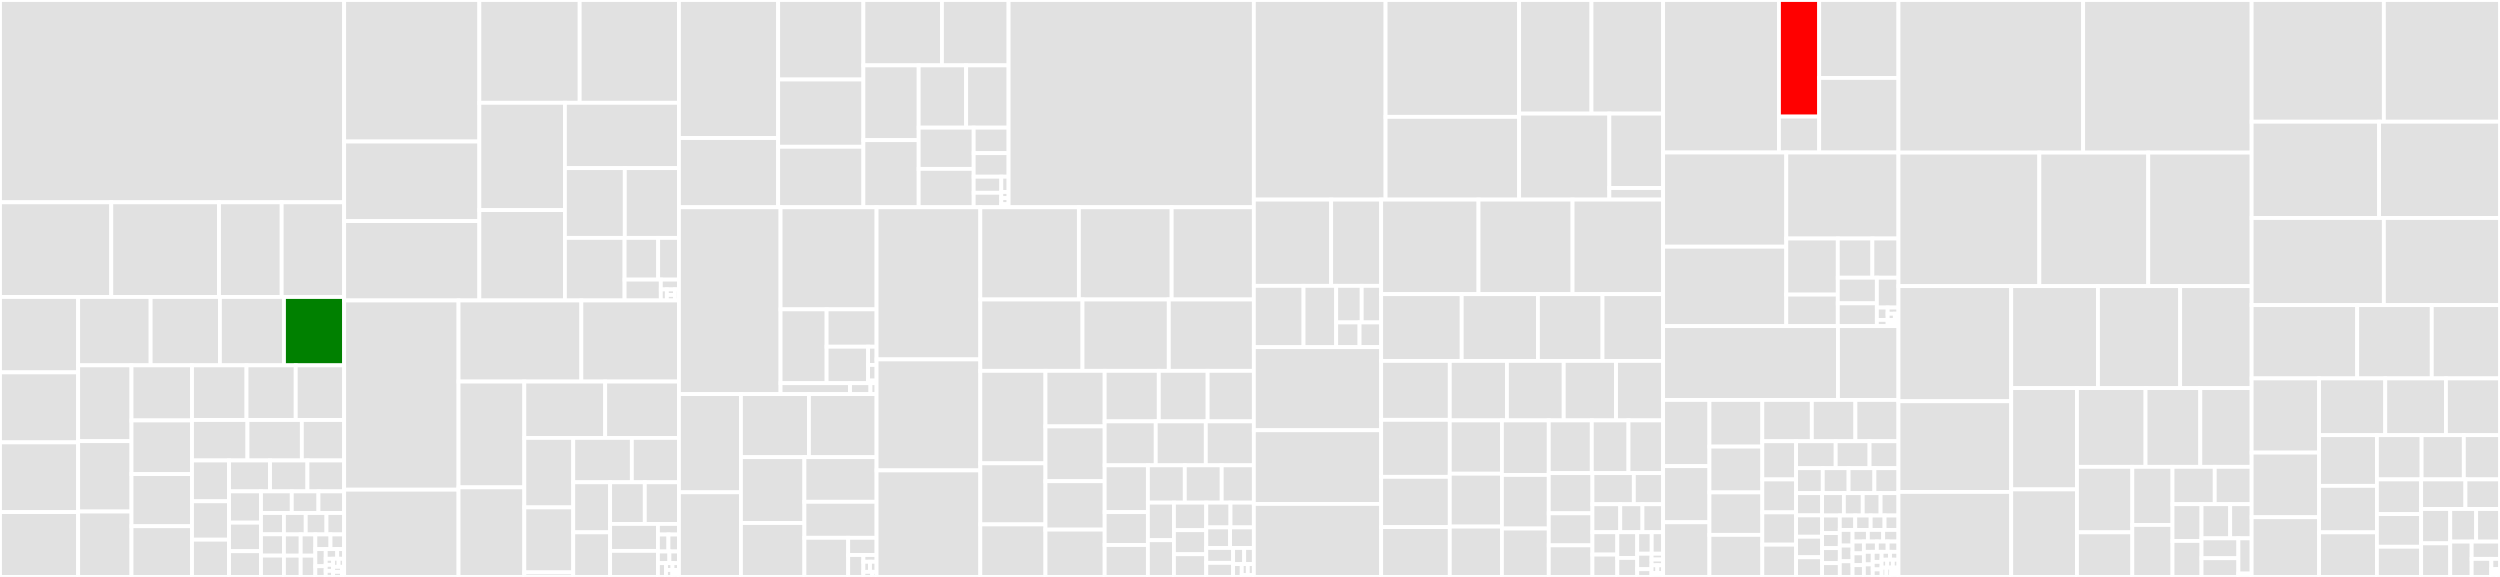 <svg baseProfile="full" width="650" height="150" viewBox="0 0 650 150" version="1.1"
xmlns="http://www.w3.org/2000/svg" xmlns:ev="http://www.w3.org/2001/xml-events"
xmlns:xlink="http://www.w3.org/1999/xlink">

<rect x="0" y="0" width="650" height="150" fill="#333333" stroke="none"/>

<style>rect.s{mask:url(#mask);}</style>
<defs>
  <pattern id="white" width="4" height="4" patternUnits="userSpaceOnUse" patternTransform="rotate(45)">
    <rect width="2" height="2" transform="translate(0,0)" fill="white"></rect>
  </pattern>
  <mask id="mask">
    <rect x="0" y="0" width="100%" height="100%" fill="url(#white)"></rect>
  </mask>
</defs>

<rect x="0" y="0" width="89.474" height="52.597" fill="#e1e1e1" stroke="white" stroke-width="1" class=" tooltipped" data-content="cpp/src/arrow/util/bpacking.h"><title>cpp/src/arrow/util/bpacking.h</title></rect>
<rect x="0" y="52.597" width="28.93" height="24.619" fill="#e1e1e1" stroke="white" stroke-width="1" class=" tooltipped" data-content="cpp/src/arrow/util/decimal.cc"><title>cpp/src/arrow/util/decimal.cc</title></rect>
<rect x="28.93" y="52.597" width="28.014" height="24.619" fill="#e1e1e1" stroke="white" stroke-width="1" class=" tooltipped" data-content="cpp/src/arrow/util/bit-util-test.cc"><title>cpp/src/arrow/util/bit-util-test.cc</title></rect>
<rect x="56.944" y="52.597" width="16.296" height="24.619" fill="#e1e1e1" stroke="white" stroke-width="1" class=" tooltipped" data-content="cpp/src/arrow/util/hashing.h"><title>cpp/src/arrow/util/hashing.h</title></rect>
<rect x="73.239" y="52.597" width="16.235" height="24.619" fill="#e1e1e1" stroke="white" stroke-width="1" class=" tooltipped" data-content="cpp/src/arrow/util/rle-encoding-test.cc"><title>cpp/src/arrow/util/rle-encoding-test.cc</title></rect>
<rect x="0" y="77.217" width="20.314" height="19.601" fill="#e1e1e1" stroke="white" stroke-width="1" class=" tooltipped" data-content="cpp/src/arrow/util/hashing-test.cc"><title>cpp/src/arrow/util/hashing-test.cc</title></rect>
<rect x="0" y="96.818" width="20.314" height="18.196" fill="#e1e1e1" stroke="white" stroke-width="1" class=" tooltipped" data-content="cpp/src/arrow/util/compression_zlib.cc"><title>cpp/src/arrow/util/compression_zlib.cc</title></rect>
<rect x="0" y="115.014" width="20.314" height="18.122" fill="#e1e1e1" stroke="white" stroke-width="1" class=" tooltipped" data-content="cpp/src/arrow/util/decimal-test.cc"><title>cpp/src/arrow/util/decimal-test.cc</title></rect>
<rect x="0" y="133.136" width="20.314" height="16.864" fill="#e1e1e1" stroke="white" stroke-width="1" class=" tooltipped" data-content="cpp/src/arrow/util/compression-test.cc"><title>cpp/src/arrow/util/compression-test.cc</title></rect>
<rect x="20.314" y="77.217" width="18.854" height="17.772" fill="#e1e1e1" stroke="white" stroke-width="1" class=" tooltipped" data-content="cpp/src/arrow/util/rle-encoding.h"><title>cpp/src/arrow/util/rle-encoding.h</title></rect>
<rect x="39.168" y="77.217" width="18.009" height="17.772" fill="#e1e1e1" stroke="white" stroke-width="1" class=" tooltipped" data-content="cpp/src/arrow/util/parsing-util-test.cc"><title>cpp/src/arrow/util/parsing-util-test.cc</title></rect>
<rect x="57.177" y="77.217" width="16.656" height="17.772" fill="#e1e1e1" stroke="white" stroke-width="1" class=" tooltipped" data-content="cpp/src/arrow/util/xxhash/xxhash.c"><title>cpp/src/arrow/util/xxhash/xxhash.c</title></rect>
<rect x="73.833" y="77.217" width="15.641" height="17.772" fill="green" stroke="white" stroke-width="1" class=" tooltipped" data-content="cpp/src/arrow/util/thread-pool-test.cc"><title>cpp/src/arrow/util/thread-pool-test.cc</title></rect>
<rect x="20.314" y="94.989" width="13.876" height="19.709" fill="#e1e1e1" stroke="white" stroke-width="1" class=" tooltipped" data-content="cpp/src/arrow/util/parsing.h"><title>cpp/src/arrow/util/parsing.h</title></rect>
<rect x="20.314" y="114.698" width="13.876" height="18.301" fill="#e1e1e1" stroke="white" stroke-width="1" class=" tooltipped" data-content="cpp/src/arrow/util/bit-util.h"><title>cpp/src/arrow/util/bit-util.h</title></rect>
<rect x="20.314" y="132.999" width="13.876" height="17.001" fill="#e1e1e1" stroke="white" stroke-width="1" class=" tooltipped" data-content="cpp/src/arrow/util/bit-stream-utils.h"><title>cpp/src/arrow/util/bit-stream-utils.h</title></rect>
<rect x="34.19" y="94.989" width="15.733" height="14.326" fill="#e1e1e1" stroke="white" stroke-width="1" class=" tooltipped" data-content="cpp/src/arrow/util/bit-util.cc"><title>cpp/src/arrow/util/bit-util.cc</title></rect>
<rect x="34.19" y="109.315" width="15.733" height="13.944" fill="#e1e1e1" stroke="white" stroke-width="1" class=" tooltipped" data-content="cpp/src/arrow/util/thread-pool.cc"><title>cpp/src/arrow/util/thread-pool.cc</title></rect>
<rect x="34.19" y="123.258" width="15.733" height="13.562" fill="#e1e1e1" stroke="white" stroke-width="1" class=" tooltipped" data-content="cpp/src/arrow/util/io-util.cc"><title>cpp/src/arrow/util/io-util.cc</title></rect>
<rect x="34.19" y="136.82" width="15.733" height="13.18" fill="#e1e1e1" stroke="white" stroke-width="1" class=" tooltipped" data-content="cpp/src/arrow/util/task-group-test.cc"><title>cpp/src/arrow/util/task-group-test.cc</title></rect>
<rect x="49.923" y="94.989" width="14.171" height="14.209" fill="#e1e1e1" stroke="white" stroke-width="1" class=" tooltipped" data-content="cpp/src/arrow/util/utf8-util-test.cc"><title>cpp/src/arrow/util/utf8-util-test.cc</title></rect>
<rect x="64.094" y="94.989" width="12.796" height="14.209" fill="#e1e1e1" stroke="white" stroke-width="1" class=" tooltipped" data-content="cpp/src/arrow/util/compression_bz2.cc"><title>cpp/src/arrow/util/compression_bz2.cc</title></rect>
<rect x="76.89" y="94.989" width="12.584" height="14.209" fill="#e1e1e1" stroke="white" stroke-width="1" class=" tooltipped" data-content="cpp/src/arrow/util/compression_lz4.cc"><title>cpp/src/arrow/util/compression_lz4.cc</title></rect>
<rect x="49.923" y="109.198" width="14.421" height="10.524" fill="#e1e1e1" stroke="white" stroke-width="1" class=" tooltipped" data-content="cpp/src/arrow/util/compression_zstd.cc"><title>cpp/src/arrow/util/compression_zstd.cc</title></rect>
<rect x="64.344" y="109.198" width="14.136" height="10.524" fill="#e1e1e1" stroke="white" stroke-width="1" class=" tooltipped" data-content="cpp/src/arrow/util/compression_brotli.cc"><title>cpp/src/arrow/util/compression_brotli.cc</title></rect>
<rect x="78.48" y="109.198" width="10.994" height="10.524" fill="#e1e1e1" stroke="white" stroke-width="1" class=" tooltipped" data-content="cpp/src/arrow/util/cpu-info.cc"><title>cpp/src/arrow/util/cpu-info.cc</title></rect>
<rect x="49.923" y="119.721" width="9.627" height="10.613" fill="#e1e1e1" stroke="white" stroke-width="1" class=" tooltipped" data-content="cpp/src/arrow/util/task-group.cc"><title>cpp/src/arrow/util/task-group.cc</title></rect>
<rect x="49.923" y="130.334" width="9.627" height="9.989" fill="#e1e1e1" stroke="white" stroke-width="1" class=" tooltipped" data-content="cpp/src/arrow/util/key_value_metadata.cc"><title>cpp/src/arrow/util/key_value_metadata.cc</title></rect>
<rect x="49.923" y="140.323" width="9.627" height="9.677" fill="#e1e1e1" stroke="white" stroke-width="1" class=" tooltipped" data-content="cpp/src/arrow/util/date.h"><title>cpp/src/arrow/util/date.h</title></rect>
<rect x="59.55" y="119.721" width="10.66" height="8.034" fill="#e1e1e1" stroke="white" stroke-width="1" class=" tooltipped" data-content="cpp/src/arrow/util/key-value-metadata-test.cc"><title>cpp/src/arrow/util/key-value-metadata-test.cc</title></rect>
<rect x="70.211" y="119.721" width="9.725" height="8.034" fill="#e1e1e1" stroke="white" stroke-width="1" class=" tooltipped" data-content="cpp/src/arrow/util/logging-test.cc"><title>cpp/src/arrow/util/logging-test.cc</title></rect>
<rect x="79.936" y="119.721" width="9.538" height="8.034" fill="#e1e1e1" stroke="white" stroke-width="1" class=" tooltipped" data-content="cpp/src/arrow/util/variant.h"><title>cpp/src/arrow/util/variant.h</title></rect>
<rect x="59.55" y="127.755" width="8.308" height="8.138" fill="#e1e1e1" stroke="white" stroke-width="1" class=" tooltipped" data-content="cpp/src/arrow/util/logging.cc"><title>cpp/src/arrow/util/logging.cc</title></rect>
<rect x="59.55" y="135.894" width="8.308" height="7.415" fill="#e1e1e1" stroke="white" stroke-width="1" class=" tooltipped" data-content="cpp/src/arrow/util/utf8.h"><title>cpp/src/arrow/util/utf8.h</title></rect>
<rect x="59.55" y="143.309" width="8.308" height="6.691" fill="#e1e1e1" stroke="white" stroke-width="1" class=" tooltipped" data-content="cpp/src/arrow/util/string_view/string_view.hpp"><title>cpp/src/arrow/util/string_view/string_view.hpp</title></rect>
<rect x="67.859" y="127.755" width="8.006" height="5.631" fill="#e1e1e1" stroke="white" stroke-width="1" class=" tooltipped" data-content="cpp/src/arrow/util/stl.h"><title>cpp/src/arrow/util/stl.h</title></rect>
<rect x="75.864" y="127.755" width="6.938" height="5.631" fill="#e1e1e1" stroke="white" stroke-width="1" class=" tooltipped" data-content="cpp/src/arrow/util/hash-util.h"><title>cpp/src/arrow/util/hash-util.h</title></rect>
<rect x="82.803" y="127.755" width="6.671" height="5.631" fill="#e1e1e1" stroke="white" stroke-width="1" class=" tooltipped" data-content="cpp/src/arrow/util/stl-util-test.cc"><title>cpp/src/arrow/util/stl-util-test.cc</title></rect>
<rect x="67.859" y="133.386" width="5.969" height="5.538" fill="#e1e1e1" stroke="white" stroke-width="1" class=" tooltipped" data-content="cpp/src/arrow/util/compression.cc"><title>cpp/src/arrow/util/compression.cc</title></rect>
<rect x="67.859" y="138.924" width="5.969" height="5.538" fill="#e1e1e1" stroke="white" stroke-width="1" class=" tooltipped" data-content="cpp/src/arrow/util/compression_snappy.cc"><title>cpp/src/arrow/util/compression_snappy.cc</title></rect>
<rect x="67.859" y="144.462" width="5.969" height="5.538" fill="#e1e1e1" stroke="white" stroke-width="1" class=" tooltipped" data-content="cpp/src/arrow/util/lazy-test.cc"><title>cpp/src/arrow/util/lazy-test.cc</title></rect>
<rect x="73.828" y="133.386" width="5.665" height="5.57" fill="#e1e1e1" stroke="white" stroke-width="1" class=" tooltipped" data-content="cpp/src/arrow/util/memory.h"><title>cpp/src/arrow/util/memory.h</title></rect>
<rect x="79.493" y="133.386" width="5.395" height="5.57" fill="#e1e1e1" stroke="white" stroke-width="1" class=" tooltipped" data-content="cpp/src/arrow/util/string.h"><title>cpp/src/arrow/util/string.h</title></rect>
<rect x="84.888" y="133.386" width="4.586" height="5.57" fill="#e1e1e1" stroke="white" stroke-width="1" class=" tooltipped" data-content="cpp/src/arrow/util/lazy.h"><title>cpp/src/arrow/util/lazy.h</title></rect>
<rect x="73.828" y="138.956" width="4.354" height="5.522" fill="#e1e1e1" stroke="white" stroke-width="1" class=" tooltipped" data-content="cpp/src/arrow/util/utf8.cc"><title>cpp/src/arrow/util/utf8.cc</title></rect>
<rect x="73.828" y="144.478" width="4.354" height="5.522" fill="#e1e1e1" stroke="white" stroke-width="1" class=" tooltipped" data-content="cpp/src/arrow/util/decimal.h"><title>cpp/src/arrow/util/decimal.h</title></rect>
<rect x="78.182" y="138.956" width="3.81" height="5.522" fill="#e1e1e1" stroke="white" stroke-width="1" class=" tooltipped" data-content="cpp/src/arrow/util/thread-pool.h"><title>cpp/src/arrow/util/thread-pool.h</title></rect>
<rect x="78.182" y="144.478" width="3.81" height="5.522" fill="#e1e1e1" stroke="white" stroke-width="1" class=" tooltipped" data-content="cpp/src/arrow/util/checked-cast-test.cc"><title>cpp/src/arrow/util/checked-cast-test.cc</title></rect>
<rect x="81.991" y="138.956" width="3.938" height="3.815" fill="#e1e1e1" stroke="white" stroke-width="1" class=" tooltipped" data-content="cpp/src/arrow/util/logging.h"><title>cpp/src/arrow/util/logging.h</title></rect>
<rect x="85.93" y="138.956" width="3.545" height="3.815" fill="#e1e1e1" stroke="white" stroke-width="1" class=" tooltipped" data-content="cpp/src/arrow/util/parallel.h"><title>cpp/src/arrow/util/parallel.h</title></rect>
<rect x="81.991" y="142.771" width="2.702" height="4.448" fill="#e1e1e1" stroke="white" stroke-width="1" class=" tooltipped" data-content="cpp/src/arrow/util/sse-util.h"><title>cpp/src/arrow/util/sse-util.h</title></rect>
<rect x="81.991" y="147.22" width="2.702" height="2.78" fill="#e1e1e1" stroke="white" stroke-width="1" class=" tooltipped" data-content="cpp/src/arrow/util/task-group.h"><title>cpp/src/arrow/util/task-group.h</title></rect>
<rect x="84.693" y="142.771" width="2.988" height="2.514" fill="#e1e1e1" stroke="white" stroke-width="1" class=" tooltipped" data-content="cpp/src/arrow/util/io-util.h"><title>cpp/src/arrow/util/io-util.h</title></rect>
<rect x="87.681" y="142.771" width="1.793" height="2.514" fill="#e1e1e1" stroke="white" stroke-width="1" class=" tooltipped" data-content="cpp/src/arrow/util/compression.h"><title>cpp/src/arrow/util/compression.h</title></rect>
<rect x="84.693" y="145.286" width="1.912" height="1.571" fill="#e1e1e1" stroke="white" stroke-width="1" class=" tooltipped" data-content="cpp/src/arrow/util/compression_lz4.h"><title>cpp/src/arrow/util/compression_lz4.h</title></rect>
<rect x="84.693" y="146.857" width="1.912" height="1.571" fill="#e1e1e1" stroke="white" stroke-width="1" class=" tooltipped" data-content="cpp/src/arrow/util/compression_bz2.h"><title>cpp/src/arrow/util/compression_bz2.h</title></rect>
<rect x="84.693" y="148.429" width="1.912" height="1.571" fill="#e1e1e1" stroke="white" stroke-width="1" class=" tooltipped" data-content="cpp/src/arrow/util/compression_snappy.h"><title>cpp/src/arrow/util/compression_snappy.h</title></rect>
<rect x="86.606" y="145.286" width="1.434" height="2.095" fill="#e1e1e1" stroke="white" stroke-width="1" class=" tooltipped" data-content="cpp/src/arrow/util/cpu-info.h"><title>cpp/src/arrow/util/cpu-info.h</title></rect>
<rect x="88.04" y="145.286" width="1.434" height="2.095" fill="#e1e1e1" stroke="white" stroke-width="1" class=" tooltipped" data-content="cpp/src/arrow/util/checked_cast.h"><title>cpp/src/arrow/util/checked_cast.h</title></rect>
<rect x="86.606" y="147.381" width="2.295" height="1.31" fill="#e1e1e1" stroke="white" stroke-width="1" class=" tooltipped" data-content="cpp/src/arrow/util/compression_brotli.h"><title>cpp/src/arrow/util/compression_brotli.h</title></rect>
<rect x="86.606" y="148.69" width="2.295" height="1.31" fill="#e1e1e1" stroke="white" stroke-width="1" class=" tooltipped" data-content="cpp/src/arrow/util/compression_zstd.h"><title>cpp/src/arrow/util/compression_zstd.h</title></rect>
<rect x="88.9" y="147.381" width="0.574" height="2.619" fill="#e1e1e1" stroke="white" stroke-width="1" class=" tooltipped" data-content="cpp/src/arrow/util/key_value_metadata.h"><title>cpp/src/arrow/util/key_value_metadata.h</title></rect>
<rect x="89.474" y="0" width="35.159" height="36.797" fill="#e1e1e1" stroke="white" stroke-width="1" class=" tooltipped" data-content="cpp/src/arrow/ipc/json-internal.cc"><title>cpp/src/arrow/ipc/json-internal.cc</title></rect>
<rect x="89.474" y="36.797" width="35.159" height="20.685" fill="#e1e1e1" stroke="white" stroke-width="1" class=" tooltipped" data-content="cpp/src/arrow/ipc/writer.cc"><title>cpp/src/arrow/ipc/writer.cc</title></rect>
<rect x="89.474" y="57.482" width="35.159" height="20.642" fill="#e1e1e1" stroke="white" stroke-width="1" class=" tooltipped" data-content="cpp/src/arrow/ipc/metadata-internal.cc"><title>cpp/src/arrow/ipc/metadata-internal.cc</title></rect>
<rect x="124.633" y="0" width="26.086" height="26.727" fill="#e1e1e1" stroke="white" stroke-width="1" class=" tooltipped" data-content="cpp/src/arrow/ipc/ipc-read-write-test.cc"><title>cpp/src/arrow/ipc/ipc-read-write-test.cc</title></rect>
<rect x="150.719" y="0" width="25.805" height="26.727" fill="#e1e1e1" stroke="white" stroke-width="1" class=" tooltipped" data-content="cpp/src/arrow/ipc/feather.cc"><title>cpp/src/arrow/ipc/feather.cc</title></rect>
<rect x="124.633" y="26.727" width="22.248" height="27.894" fill="#e1e1e1" stroke="white" stroke-width="1" class=" tooltipped" data-content="cpp/src/arrow/ipc/test-common.h"><title>cpp/src/arrow/ipc/test-common.h</title></rect>
<rect x="124.633" y="54.621" width="22.248" height="23.504" fill="#e1e1e1" stroke="white" stroke-width="1" class=" tooltipped" data-content="cpp/src/arrow/ipc/reader.cc"><title>cpp/src/arrow/ipc/reader.cc</title></rect>
<rect x="146.88" y="26.727" width="29.644" height="16.98" fill="#e1e1e1" stroke="white" stroke-width="1" class=" tooltipped" data-content="cpp/src/arrow/ipc/feather-test.cc"><title>cpp/src/arrow/ipc/feather-test.cc</title></rect>
<rect x="146.88" y="43.707" width="15.567" height="18.146" fill="#e1e1e1" stroke="white" stroke-width="1" class=" tooltipped" data-content="cpp/src/arrow/ipc/ipc-json-test.cc"><title>cpp/src/arrow/ipc/ipc-json-test.cc</title></rect>
<rect x="162.447" y="43.707" width="14.077" height="18.146" fill="#e1e1e1" stroke="white" stroke-width="1" class=" tooltipped" data-content="cpp/src/arrow/ipc/message.cc"><title>cpp/src/arrow/ipc/message.cc</title></rect>
<rect x="146.88" y="61.853" width="15.515" height="16.271" fill="#e1e1e1" stroke="white" stroke-width="1" class=" tooltipped" data-content="cpp/src/arrow/ipc/json-integration-test.cc"><title>cpp/src/arrow/ipc/json-integration-test.cc</title></rect>
<rect x="162.395" y="61.853" width="8.727" height="10.847" fill="#e1e1e1" stroke="white" stroke-width="1" class=" tooltipped" data-content="cpp/src/arrow/ipc/json.cc"><title>cpp/src/arrow/ipc/json.cc</title></rect>
<rect x="171.122" y="61.853" width="5.402" height="10.847" fill="#e1e1e1" stroke="white" stroke-width="1" class=" tooltipped" data-content="cpp/src/arrow/ipc/feather-internal.h"><title>cpp/src/arrow/ipc/feather-internal.h</title></rect>
<rect x="162.395" y="72.701" width="9.42" height="5.424" fill="#e1e1e1" stroke="white" stroke-width="1" class=" tooltipped" data-content="cpp/src/arrow/ipc/dictionary.cc"><title>cpp/src/arrow/ipc/dictionary.cc</title></rect>
<rect x="171.814" y="72.701" width="4.71" height="2.552" fill="#e1e1e1" stroke="white" stroke-width="1" class=" tooltipped" data-content="cpp/src/arrow/ipc/metadata-internal.h"><title>cpp/src/arrow/ipc/metadata-internal.h</title></rect>
<rect x="171.814" y="75.253" width="1.57" height="2.871" fill="#e1e1e1" stroke="white" stroke-width="1" class=" tooltipped" data-content="cpp/src/arrow/ipc/dictionary.h"><title>cpp/src/arrow/ipc/dictionary.h</title></rect>
<rect x="173.384" y="75.253" width="2.093" height="1.436" fill="#e1e1e1" stroke="white" stroke-width="1" class=" tooltipped" data-content="cpp/src/arrow/ipc/util.h"><title>cpp/src/arrow/ipc/util.h</title></rect>
<rect x="173.384" y="76.689" width="2.093" height="1.436" fill="#e1e1e1" stroke="white" stroke-width="1" class=" tooltipped" data-content="cpp/src/arrow/ipc/writer.h"><title>cpp/src/arrow/ipc/writer.h</title></rect>
<rect x="175.478" y="75.253" width="1.047" height="2.871" fill="#e1e1e1" stroke="white" stroke-width="1" class=" tooltipped" data-content="cpp/src/arrow/ipc/message.h"><title>cpp/src/arrow/ipc/message.h</title></rect>
<rect x="89.474" y="78.124" width="29.748" height="49.197" fill="#e1e1e1" stroke="white" stroke-width="1" class=" tooltipped" data-content="cpp/src/arrow/python/arrow_to_pandas.cc"><title>cpp/src/arrow/python/arrow_to_pandas.cc</title></rect>
<rect x="89.474" y="127.321" width="29.748" height="22.679" fill="#e1e1e1" stroke="white" stroke-width="1" class=" tooltipped" data-content="cpp/src/arrow/python/python_to_arrow.cc"><title>cpp/src/arrow/python/python_to_arrow.cc</title></rect>
<rect x="119.223" y="78.124" width="31.929" height="21.083" fill="#e1e1e1" stroke="white" stroke-width="1" class=" tooltipped" data-content="cpp/src/arrow/python/serialize.cc"><title>cpp/src/arrow/python/serialize.cc</title></rect>
<rect x="151.152" y="78.124" width="25.372" height="21.083" fill="#e1e1e1" stroke="white" stroke-width="1" class=" tooltipped" data-content="cpp/src/arrow/python/numpy_to_arrow.cc"><title>cpp/src/arrow/python/numpy_to_arrow.cc</title></rect>
<rect x="119.223" y="99.207" width="17.099" height="27.505" fill="#e1e1e1" stroke="white" stroke-width="1" class=" tooltipped" data-content="cpp/src/arrow/python/inference.cc"><title>cpp/src/arrow/python/inference.cc</title></rect>
<rect x="119.223" y="126.713" width="17.099" height="23.287" fill="#e1e1e1" stroke="white" stroke-width="1" class=" tooltipped" data-content="cpp/src/arrow/python/python-test.cc"><title>cpp/src/arrow/python/python-test.cc</title></rect>
<rect x="136.321" y="99.207" width="21.024" height="14.651" fill="#e1e1e1" stroke="white" stroke-width="1" class=" tooltipped" data-content="cpp/src/arrow/python/deserialize.cc"><title>cpp/src/arrow/python/deserialize.cc</title></rect>
<rect x="157.346" y="99.207" width="19.178" height="14.651" fill="#e1e1e1" stroke="white" stroke-width="1" class=" tooltipped" data-content="cpp/src/arrow/python/helpers.cc"><title>cpp/src/arrow/python/helpers.cc</title></rect>
<rect x="136.321" y="113.858" width="12.722" height="18.071" fill="#e1e1e1" stroke="white" stroke-width="1" class=" tooltipped" data-content="cpp/src/arrow/python/numpy_convert.cc"><title>cpp/src/arrow/python/numpy_convert.cc</title></rect>
<rect x="136.321" y="131.929" width="12.722" height="16.89" fill="#e1e1e1" stroke="white" stroke-width="1" class=" tooltipped" data-content="cpp/src/arrow/python/util/datetime.h"><title>cpp/src/arrow/python/util/datetime.h</title></rect>
<rect x="136.321" y="148.819" width="12.722" height="1.181" fill="#e1e1e1" stroke="white" stroke-width="1" class=" tooltipped" data-content="cpp/src/arrow/python/util/test_main.cc"><title>cpp/src/arrow/python/util/test_main.cc</title></rect>
<rect x="149.043" y="113.858" width="15.238" height="11.537" fill="#e1e1e1" stroke="white" stroke-width="1" class=" tooltipped" data-content="cpp/src/arrow/python/io.cc"><title>cpp/src/arrow/python/io.cc</title></rect>
<rect x="164.281" y="113.858" width="12.243" height="11.537" fill="#e1e1e1" stroke="white" stroke-width="1" class=" tooltipped" data-content="cpp/src/arrow/python/decimal.cc"><title>cpp/src/arrow/python/decimal.cc</title></rect>
<rect x="149.043" y="125.395" width="9.588" height="13.008" fill="#e1e1e1" stroke="white" stroke-width="1" class=" tooltipped" data-content="cpp/src/arrow/python/common.h"><title>cpp/src/arrow/python/common.h</title></rect>
<rect x="149.043" y="138.403" width="9.588" height="11.597" fill="#e1e1e1" stroke="white" stroke-width="1" class=" tooltipped" data-content="cpp/src/arrow/python/pyarrow.cc"><title>cpp/src/arrow/python/pyarrow.cc</title></rect>
<rect x="158.631" y="125.395" width="9.016" height="10.833" fill="#e1e1e1" stroke="white" stroke-width="1" class=" tooltipped" data-content="cpp/src/arrow/python/numpy-internal.h"><title>cpp/src/arrow/python/numpy-internal.h</title></rect>
<rect x="167.647" y="125.395" width="8.877" height="10.833" fill="#e1e1e1" stroke="white" stroke-width="1" class=" tooltipped" data-content="cpp/src/arrow/python/common.cc"><title>cpp/src/arrow/python/common.cc</title></rect>
<rect x="158.631" y="136.228" width="12.438" height="7.007" fill="#e1e1e1" stroke="white" stroke-width="1" class=" tooltipped" data-content="cpp/src/arrow/python/pyarrow_api.h"><title>cpp/src/arrow/python/pyarrow_api.h</title></rect>
<rect x="158.631" y="143.235" width="12.438" height="6.765" fill="#e1e1e1" stroke="white" stroke-width="1" class=" tooltipped" data-content="cpp/src/arrow/python/iterators.h"><title>cpp/src/arrow/python/iterators.h</title></rect>
<rect x="171.069" y="136.228" width="5.455" height="2.754" fill="#e1e1e1" stroke="white" stroke-width="1" class=" tooltipped" data-content="cpp/src/arrow/python/helpers.h"><title>cpp/src/arrow/python/helpers.h</title></rect>
<rect x="171.069" y="138.982" width="2.728" height="4.407" fill="#e1e1e1" stroke="white" stroke-width="1" class=" tooltipped" data-content="cpp/src/arrow/python/numpy_interop.h"><title>cpp/src/arrow/python/numpy_interop.h</title></rect>
<rect x="173.797" y="138.982" width="2.728" height="4.407" fill="#e1e1e1" stroke="white" stroke-width="1" class=" tooltipped" data-content="cpp/src/arrow/python/benchmark.cc"><title>cpp/src/arrow/python/benchmark.cc</title></rect>
<rect x="171.069" y="143.389" width="2.976" height="3.03" fill="#e1e1e1" stroke="white" stroke-width="1" class=" tooltipped" data-content="cpp/src/arrow/python/type_traits.h"><title>cpp/src/arrow/python/type_traits.h</title></rect>
<rect x="174.045" y="143.389" width="2.48" height="3.03" fill="#e1e1e1" stroke="white" stroke-width="1" class=" tooltipped" data-content="cpp/src/arrow/python/config.cc"><title>cpp/src/arrow/python/config.cc</title></rect>
<rect x="171.069" y="146.419" width="2.098" height="3.581" fill="#e1e1e1" stroke="white" stroke-width="1" class=" tooltipped" data-content="cpp/src/arrow/python/io.h"><title>cpp/src/arrow/python/io.h</title></rect>
<rect x="173.167" y="146.419" width="1.679" height="1.79" fill="#e1e1e1" stroke="white" stroke-width="1" class=" tooltipped" data-content="cpp/src/arrow/python/arrow_to_pandas.h"><title>cpp/src/arrow/python/arrow_to_pandas.h</title></rect>
<rect x="174.846" y="146.419" width="1.679" height="1.79" fill="#e1e1e1" stroke="white" stroke-width="1" class=" tooltipped" data-content="cpp/src/arrow/python/decimal.h"><title>cpp/src/arrow/python/decimal.h</title></rect>
<rect x="173.167" y="148.21" width="1.679" height="1.79" fill="#e1e1e1" stroke="white" stroke-width="1" class=" tooltipped" data-content="cpp/src/arrow/python/python_to_arrow.h"><title>cpp/src/arrow/python/python_to_arrow.h</title></rect>
<rect x="174.846" y="148.21" width="1.679" height="0.895" fill="#e1e1e1" stroke="white" stroke-width="1" class=" tooltipped" data-content="cpp/src/arrow/python/serialize.h"><title>cpp/src/arrow/python/serialize.h</title></rect>
<rect x="174.846" y="149.105" width="1.679" height="0.895" fill="#e1e1e1" stroke="white" stroke-width="1" class=" tooltipped" data-content="cpp/src/arrow/python/init.cc"><title>cpp/src/arrow/python/init.cc</title></rect>
<rect x="176.524" y="0" width="25.791" height="35.888" fill="#e1e1e1" stroke="white" stroke-width="1" class=" tooltipped" data-content="cpp/src/arrow/io/io-file-test.cc"><title>cpp/src/arrow/io/io-file-test.cc</title></rect>
<rect x="176.524" y="35.888" width="25.791" height="18.002" fill="#e1e1e1" stroke="white" stroke-width="1" class=" tooltipped" data-content="cpp/src/arrow/io/file.cc"><title>cpp/src/arrow/io/file.cc</title></rect>
<rect x="202.315" y="0" width="22.167" height="20.675" fill="#e1e1e1" stroke="white" stroke-width="1" class=" tooltipped" data-content="cpp/src/arrow/io/hdfs.cc"><title>cpp/src/arrow/io/hdfs.cc</title></rect>
<rect x="202.315" y="20.675" width="22.167" height="17.489" fill="#e1e1e1" stroke="white" stroke-width="1" class=" tooltipped" data-content="cpp/src/arrow/io/io-hdfs-test.cc"><title>cpp/src/arrow/io/io-hdfs-test.cc</title></rect>
<rect x="202.315" y="38.164" width="22.167" height="15.726" fill="#e1e1e1" stroke="white" stroke-width="1" class=" tooltipped" data-content="cpp/src/arrow/io/hdfs-internal.cc"><title>cpp/src/arrow/io/hdfs-internal.cc</title></rect>
<rect x="224.482" y="0" width="20.424" height="16.995" fill="#e1e1e1" stroke="white" stroke-width="1" class=" tooltipped" data-content="cpp/src/arrow/io/io-buffered-test.cc"><title>cpp/src/arrow/io/io-buffered-test.cc</title></rect>
<rect x="244.906" y="0" width="17.329" height="16.995" fill="#e1e1e1" stroke="white" stroke-width="1" class=" tooltipped" data-content="cpp/src/arrow/io/buffered.cc"><title>cpp/src/arrow/io/buffered.cc</title></rect>
<rect x="224.482" y="16.995" width="14.376" height="19.441" fill="#e1e1e1" stroke="white" stroke-width="1" class=" tooltipped" data-content="cpp/src/arrow/io/compressed.cc"><title>cpp/src/arrow/io/compressed.cc</title></rect>
<rect x="224.482" y="36.436" width="14.376" height="17.455" fill="#e1e1e1" stroke="white" stroke-width="1" class=" tooltipped" data-content="cpp/src/arrow/io/memory.cc"><title>cpp/src/arrow/io/memory.cc</title></rect>
<rect x="238.858" y="16.995" width="12.338" height="16.198" fill="#e1e1e1" stroke="white" stroke-width="1" class=" tooltipped" data-content="cpp/src/arrow/io/io-readahead-test.cc"><title>cpp/src/arrow/io/io-readahead-test.cc</title></rect>
<rect x="251.196" y="16.995" width="11.039" height="16.198" fill="#e1e1e1" stroke="white" stroke-width="1" class=" tooltipped" data-content="cpp/src/arrow/io/io-compressed-test.cc"><title>cpp/src/arrow/io/io-compressed-test.cc</title></rect>
<rect x="238.858" y="33.193" width="14.302" height="10.716" fill="#e1e1e1" stroke="white" stroke-width="1" class=" tooltipped" data-content="cpp/src/arrow/io/io-memory-test.cc"><title>cpp/src/arrow/io/io-memory-test.cc</title></rect>
<rect x="238.858" y="43.909" width="14.302" height="9.981" fill="#e1e1e1" stroke="white" stroke-width="1" class=" tooltipped" data-content="cpp/src/arrow/io/readahead.cc"><title>cpp/src/arrow/io/readahead.cc</title></rect>
<rect x="253.16" y="33.193" width="9.075" height="6.623" fill="#e1e1e1" stroke="white" stroke-width="1" class=" tooltipped" data-content="cpp/src/arrow/io/hdfs-internal.h"><title>cpp/src/arrow/io/hdfs-internal.h</title></rect>
<rect x="253.16" y="39.816" width="9.075" height="6.126" fill="#e1e1e1" stroke="white" stroke-width="1" class=" tooltipped" data-content="cpp/src/arrow/io/test-common.h"><title>cpp/src/arrow/io/test-common.h</title></rect>
<rect x="253.16" y="45.942" width="7.184" height="4.183" fill="#e1e1e1" stroke="white" stroke-width="1" class=" tooltipped" data-content="cpp/src/arrow/io/interfaces.h"><title>cpp/src/arrow/io/interfaces.h</title></rect>
<rect x="253.16" y="50.125" width="7.184" height="3.765" fill="#e1e1e1" stroke="white" stroke-width="1" class=" tooltipped" data-content="cpp/src/arrow/io/interfaces.cc"><title>cpp/src/arrow/io/interfaces.cc</title></rect>
<rect x="260.344" y="45.942" width="1.891" height="3.974" fill="#e1e1e1" stroke="white" stroke-width="1" class=" tooltipped" data-content="cpp/src/arrow/io/memory.h"><title>cpp/src/arrow/io/memory.h</title></rect>
<rect x="260.344" y="49.916" width="1.891" height="1.59" fill="#e1e1e1" stroke="white" stroke-width="1" class=" tooltipped" data-content="cpp/src/arrow/io/hdfs.h"><title>cpp/src/arrow/io/hdfs.h</title></rect>
<rect x="260.344" y="51.506" width="1.891" height="1.59" fill="#e1e1e1" stroke="white" stroke-width="1" class=" tooltipped" data-content="cpp/src/arrow/io/compressed.h"><title>cpp/src/arrow/io/compressed.h</title></rect>
<rect x="260.344" y="53.095" width="1.891" height="0.795" fill="#e1e1e1" stroke="white" stroke-width="1" class=" tooltipped" data-content="cpp/src/arrow/io/readahead.h"><title>cpp/src/arrow/io/readahead.h</title></rect>
<rect x="262.235" y="0" width="63.767" height="53.89" fill="#e1e1e1" stroke="white" stroke-width="1" class=" tooltipped" data-content="cpp/src/arrow/array-test.cc"><title>cpp/src/arrow/array-test.cc</title></rect>
<rect x="176.524" y="53.89" width="26.422" height="48.567" fill="#e1e1e1" stroke="white" stroke-width="1" class=" tooltipped" data-content="cpp/src/arrow/compute/compute-test.cc"><title>cpp/src/arrow/compute/compute-test.cc</title></rect>
<rect x="202.946" y="53.89" width="24.968" height="26.54" fill="#e1e1e1" stroke="white" stroke-width="1" class=" tooltipped" data-content="cpp/src/arrow/compute/kernels/cast.cc"><title>cpp/src/arrow/compute/kernels/cast.cc</title></rect>
<rect x="202.946" y="80.43" width="11.975" height="19.198" fill="#e1e1e1" stroke="white" stroke-width="1" class=" tooltipped" data-content="cpp/src/arrow/compute/kernels/hash.cc"><title>cpp/src/arrow/compute/kernels/hash.cc</title></rect>
<rect x="214.921" y="80.43" width="12.993" height="9.715" fill="#e1e1e1" stroke="white" stroke-width="1" class=" tooltipped" data-content="cpp/src/arrow/compute/kernels/util-internal.cc"><title>cpp/src/arrow/compute/kernels/util-internal.cc</title></rect>
<rect x="214.921" y="90.145" width="10.774" height="9.483" fill="#e1e1e1" stroke="white" stroke-width="1" class=" tooltipped" data-content="cpp/src/arrow/compute/kernels/boolean.cc"><title>cpp/src/arrow/compute/kernels/boolean.cc</title></rect>
<rect x="225.695" y="90.145" width="2.218" height="4.742" fill="#e1e1e1" stroke="white" stroke-width="1" class=" tooltipped" data-content="cpp/src/arrow/compute/kernels/cast.h"><title>cpp/src/arrow/compute/kernels/cast.h</title></rect>
<rect x="225.695" y="94.887" width="2.218" height="4.064" fill="#e1e1e1" stroke="white" stroke-width="1" class=" tooltipped" data-content="cpp/src/arrow/compute/kernels/util-internal.h"><title>cpp/src/arrow/compute/kernels/util-internal.h</title></rect>
<rect x="225.695" y="98.951" width="2.218" height="0.677" fill="#e1e1e1" stroke="white" stroke-width="1" class=" tooltipped" data-content="cpp/src/arrow/compute/kernels/hash.h"><title>cpp/src/arrow/compute/kernels/hash.h</title></rect>
<rect x="202.946" y="99.628" width="18.062" height="2.829" fill="#e1e1e1" stroke="white" stroke-width="1" class=" tooltipped" data-content="cpp/src/arrow/compute/kernel.h"><title>cpp/src/arrow/compute/kernel.h</title></rect>
<rect x="221.008" y="99.628" width="5.312" height="2.829" fill="#e1e1e1" stroke="white" stroke-width="1" class=" tooltipped" data-content="cpp/src/arrow/compute/context.cc"><title>cpp/src/arrow/compute/context.cc</title></rect>
<rect x="226.32" y="99.628" width="1.594" height="2.829" fill="#e1e1e1" stroke="white" stroke-width="1" class=" tooltipped" data-content="cpp/src/arrow/compute/context.h"><title>cpp/src/arrow/compute/context.h</title></rect>
<rect x="176.524" y="102.457" width="16.118" height="25.543" fill="#e1e1e1" stroke="white" stroke-width="1" class=" tooltipped" data-content="cpp/src/arrow/csv/csv-parser-test.cc"><title>cpp/src/arrow/csv/csv-parser-test.cc</title></rect>
<rect x="176.524" y="128" width="16.118" height="22" fill="#e1e1e1" stroke="white" stroke-width="1" class=" tooltipped" data-content="cpp/src/arrow/csv/parser.cc"><title>cpp/src/arrow/csv/parser.cc</title></rect>
<rect x="192.643" y="102.457" width="17.681" height="16.402" fill="#e1e1e1" stroke="white" stroke-width="1" class=" tooltipped" data-content="cpp/src/arrow/csv/converter.cc"><title>cpp/src/arrow/csv/converter.cc</title></rect>
<rect x="210.324" y="102.457" width="17.59" height="16.402" fill="#e1e1e1" stroke="white" stroke-width="1" class=" tooltipped" data-content="cpp/src/arrow/csv/reader.cc"><title>cpp/src/arrow/csv/reader.cc</title></rect>
<rect x="192.643" y="118.858" width="16.502" height="17.119" fill="#e1e1e1" stroke="white" stroke-width="1" class=" tooltipped" data-content="cpp/src/arrow/csv/csv-column-builder-test.cc"><title>cpp/src/arrow/csv/csv-column-builder-test.cc</title></rect>
<rect x="192.643" y="135.977" width="16.502" height="14.023" fill="#e1e1e1" stroke="white" stroke-width="1" class=" tooltipped" data-content="cpp/src/arrow/csv/column-builder.cc"><title>cpp/src/arrow/csv/column-builder.cc</title></rect>
<rect x="209.144" y="118.858" width="18.769" height="11.608" fill="#e1e1e1" stroke="white" stroke-width="1" class=" tooltipped" data-content="cpp/src/arrow/csv/csv-chunker-test.cc"><title>cpp/src/arrow/csv/csv-chunker-test.cc</title></rect>
<rect x="209.144" y="130.466" width="18.769" height="9.367" fill="#e1e1e1" stroke="white" stroke-width="1" class=" tooltipped" data-content="cpp/src/arrow/csv/csv-converter-test.cc"><title>cpp/src/arrow/csv/csv-converter-test.cc</title></rect>
<rect x="209.144" y="139.833" width="11.38" height="10.167" fill="#e1e1e1" stroke="white" stroke-width="1" class=" tooltipped" data-content="cpp/src/arrow/csv/chunker.cc"><title>cpp/src/arrow/csv/chunker.cc</title></rect>
<rect x="220.524" y="139.833" width="7.389" height="4.474" fill="#e1e1e1" stroke="white" stroke-width="1" class=" tooltipped" data-content="cpp/src/arrow/csv/test-common.h"><title>cpp/src/arrow/csv/test-common.h</title></rect>
<rect x="220.524" y="144.306" width="3.959" height="5.694" fill="#e1e1e1" stroke="white" stroke-width="1" class=" tooltipped" data-content="cpp/src/arrow/csv/parser.h"><title>cpp/src/arrow/csv/parser.h</title></rect>
<rect x="224.483" y="144.306" width="3.431" height="1.752" fill="#e1e1e1" stroke="white" stroke-width="1" class=" tooltipped" data-content="cpp/src/arrow/csv/column-builder.h"><title>cpp/src/arrow/csv/column-builder.h</title></rect>
<rect x="224.483" y="146.058" width="1.715" height="2.628" fill="#e1e1e1" stroke="white" stroke-width="1" class=" tooltipped" data-content="cpp/src/arrow/csv/options.cc"><title>cpp/src/arrow/csv/options.cc</title></rect>
<rect x="226.198" y="146.058" width="1.715" height="2.628" fill="#e1e1e1" stroke="white" stroke-width="1" class=" tooltipped" data-content="cpp/src/arrow/csv/options.h"><title>cpp/src/arrow/csv/options.h</title></rect>
<rect x="224.483" y="148.686" width="2.287" height="1.314" fill="#e1e1e1" stroke="white" stroke-width="1" class=" tooltipped" data-content="cpp/src/arrow/csv/reader.h"><title>cpp/src/arrow/csv/reader.h</title></rect>
<rect x="226.77" y="148.686" width="1.144" height="1.314" fill="#e1e1e1" stroke="white" stroke-width="1" class=" tooltipped" data-content="cpp/src/arrow/csv/converter.h"><title>cpp/src/arrow/csv/converter.h</title></rect>
<rect x="227.913" y="53.89" width="26.969" height="39.558" fill="#e1e1e1" stroke="white" stroke-width="1" class=" tooltipped" data-content="cpp/src/arrow/builder.cc"><title>cpp/src/arrow/builder.cc</title></rect>
<rect x="227.913" y="93.448" width="26.969" height="28.861" fill="#e1e1e1" stroke="white" stroke-width="1" class=" tooltipped" data-content="cpp/src/arrow/table-test.cc"><title>cpp/src/arrow/table-test.cc</title></rect>
<rect x="227.913" y="122.309" width="26.969" height="27.691" fill="#e1e1e1" stroke="white" stroke-width="1" class=" tooltipped" data-content="cpp/src/arrow/array.cc"><title>cpp/src/arrow/array.cc</title></rect>
<rect x="254.882" y="53.89" width="25.628" height="23.98" fill="#e1e1e1" stroke="white" stroke-width="1" class=" tooltipped" data-content="cpp/src/arrow/compare.cc"><title>cpp/src/arrow/compare.cc</title></rect>
<rect x="280.51" y="53.89" width="24.124" height="23.98" fill="#e1e1e1" stroke="white" stroke-width="1" class=" tooltipped" data-content="cpp/src/arrow/adapters/orc/adapter.cc"><title>cpp/src/arrow/adapters/orc/adapter.cc</title></rect>
<rect x="304.635" y="53.89" width="21.367" height="23.98" fill="#e1e1e1" stroke="white" stroke-width="1" class=" tooltipped" data-content="cpp/src/arrow/table.cc"><title>cpp/src/arrow/table.cc</title></rect>
<rect x="254.882" y="77.87" width="26.569" height="18.55" fill="#e1e1e1" stroke="white" stroke-width="1" class=" tooltipped" data-content="cpp/src/arrow/type-test.cc"><title>cpp/src/arrow/type-test.cc</title></rect>
<rect x="281.451" y="77.87" width="22.437" height="18.55" fill="#e1e1e1" stroke="white" stroke-width="1" class=" tooltipped" data-content="cpp/src/arrow/type.cc"><title>cpp/src/arrow/type.cc</title></rect>
<rect x="303.888" y="77.87" width="22.113" height="18.55" fill="#e1e1e1" stroke="white" stroke-width="1" class=" tooltipped" data-content="cpp/src/arrow/builder.h"><title>cpp/src/arrow/builder.h</title></rect>
<rect x="254.882" y="96.42" width="16.939" height="24.04" fill="#e1e1e1" stroke="white" stroke-width="1" class=" tooltipped" data-content="cpp/src/arrow/pretty_print.cc"><title>cpp/src/arrow/pretty_print.cc</title></rect>
<rect x="254.882" y="120.46" width="16.939" height="15.879" fill="#e1e1e1" stroke="white" stroke-width="1" class=" tooltipped" data-content="cpp/src/arrow/pretty_print-test.cc"><title>cpp/src/arrow/pretty_print-test.cc</title></rect>
<rect x="254.882" y="136.339" width="16.939" height="13.661" fill="#e1e1e1" stroke="white" stroke-width="1" class=" tooltipped" data-content="cpp/src/arrow/type.h"><title>cpp/src/arrow/type.h</title></rect>
<rect x="271.821" y="96.42" width="15.396" height="14.444" fill="#e1e1e1" stroke="white" stroke-width="1" class=" tooltipped" data-content="cpp/src/arrow/buffer-test.cc"><title>cpp/src/arrow/buffer-test.cc</title></rect>
<rect x="271.821" y="110.864" width="15.396" height="14.249" fill="#e1e1e1" stroke="white" stroke-width="1" class=" tooltipped" data-content="cpp/src/arrow/test-util.cc"><title>cpp/src/arrow/test-util.cc</title></rect>
<rect x="271.821" y="125.113" width="15.396" height="12.59" fill="#e1e1e1" stroke="white" stroke-width="1" class=" tooltipped" data-content="cpp/src/arrow/visitor_inline.h"><title>cpp/src/arrow/visitor_inline.h</title></rect>
<rect x="271.821" y="137.703" width="15.396" height="12.297" fill="#e1e1e1" stroke="white" stroke-width="1" class=" tooltipped" data-content="cpp/src/arrow/record_batch.cc"><title>cpp/src/arrow/record_batch.cc</title></rect>
<rect x="287.217" y="96.42" width="14.072" height="13.133" fill="#e1e1e1" stroke="white" stroke-width="1" class=" tooltipped" data-content="cpp/src/arrow/array.h"><title>cpp/src/arrow/array.h</title></rect>
<rect x="301.289" y="96.42" width="12.699" height="13.133" fill="#e1e1e1" stroke="white" stroke-width="1" class=" tooltipped" data-content="cpp/src/arrow/tensor-test.cc"><title>cpp/src/arrow/tensor-test.cc</title></rect>
<rect x="313.989" y="96.42" width="12.013" height="13.133" fill="#e1e1e1" stroke="white" stroke-width="1" class=" tooltipped" data-content="cpp/src/arrow/buffer.cc"><title>cpp/src/arrow/buffer.cc</title></rect>
<rect x="287.217" y="109.554" width="13.279" height="11.429" fill="#e1e1e1" stroke="white" stroke-width="1" class=" tooltipped" data-content="cpp/src/arrow/buffer.h"><title>cpp/src/arrow/buffer.h</title></rect>
<rect x="300.496" y="109.554" width="13.016" height="11.429" fill="#e1e1e1" stroke="white" stroke-width="1" class=" tooltipped" data-content="cpp/src/arrow/test-util.h"><title>cpp/src/arrow/test-util.h</title></rect>
<rect x="313.512" y="109.554" width="12.49" height="11.429" fill="#e1e1e1" stroke="white" stroke-width="1" class=" tooltipped" data-content="cpp/src/arrow/memory_pool.cc"><title>cpp/src/arrow/memory_pool.cc</title></rect>
<rect x="287.217" y="120.982" width="11.237" height="12.169" fill="#e1e1e1" stroke="white" stroke-width="1" class=" tooltipped" data-content="cpp/src/arrow/status.h"><title>cpp/src/arrow/status.h</title></rect>
<rect x="287.217" y="133.151" width="11.237" height="8.558" fill="#e1e1e1" stroke="white" stroke-width="1" class=" tooltipped" data-content="cpp/src/arrow/table_builder-test.cc"><title>cpp/src/arrow/table_builder-test.cc</title></rect>
<rect x="287.217" y="141.709" width="11.237" height="8.291" fill="#e1e1e1" stroke="white" stroke-width="1" class=" tooltipped" data-content="cpp/src/arrow/type_traits.h"><title>cpp/src/arrow/type_traits.h</title></rect>
<rect x="298.454" y="120.982" width="9.595" height="9.709" fill="#e1e1e1" stroke="white" stroke-width="1" class=" tooltipped" data-content="cpp/src/arrow/tensor.cc"><title>cpp/src/arrow/tensor.cc</title></rect>
<rect x="308.049" y="120.982" width="9.595" height="9.709" fill="#e1e1e1" stroke="white" stroke-width="1" class=" tooltipped" data-content="cpp/src/arrow/status.cc"><title>cpp/src/arrow/status.cc</title></rect>
<rect x="317.644" y="120.982" width="8.357" height="9.709" fill="#e1e1e1" stroke="white" stroke-width="1" class=" tooltipped" data-content="cpp/src/arrow/visitor.cc"><title>cpp/src/arrow/visitor.cc</title></rect>
<rect x="298.454" y="130.691" width="6.77" height="9.765" fill="#e1e1e1" stroke="white" stroke-width="1" class=" tooltipped" data-content="cpp/src/arrow/test-common.h"><title>cpp/src/arrow/test-common.h</title></rect>
<rect x="298.454" y="140.457" width="6.77" height="9.543" fill="#e1e1e1" stroke="white" stroke-width="1" class=" tooltipped" data-content="cpp/src/arrow/status-test.cc"><title>cpp/src/arrow/status-test.cc</title></rect>
<rect x="305.224" y="130.691" width="8.404" height="7.151" fill="#e1e1e1" stroke="white" stroke-width="1" class=" tooltipped" data-content="cpp/src/arrow/table_builder.cc"><title>cpp/src/arrow/table_builder.cc</title></rect>
<rect x="305.224" y="137.843" width="8.404" height="6.257" fill="#e1e1e1" stroke="white" stroke-width="1" class=" tooltipped" data-content="cpp/src/arrow/stl.h"><title>cpp/src/arrow/stl.h</title></rect>
<rect x="305.224" y="144.1" width="8.404" height="5.9" fill="#e1e1e1" stroke="white" stroke-width="1" class=" tooltipped" data-content="cpp/src/arrow/memory_pool-test.h"><title>cpp/src/arrow/memory_pool-test.h</title></rect>
<rect x="313.628" y="130.691" width="6.303" height="6.436" fill="#e1e1e1" stroke="white" stroke-width="1" class=" tooltipped" data-content="cpp/src/arrow/memory_pool-test.cc"><title>cpp/src/arrow/memory_pool-test.cc</title></rect>
<rect x="319.932" y="130.691" width="6.07" height="6.436" fill="#e1e1e1" stroke="white" stroke-width="1" class=" tooltipped" data-content="cpp/src/arrow/allocator.h"><title>cpp/src/arrow/allocator.h</title></rect>
<rect x="313.628" y="137.128" width="6.187" height="5.343" fill="#e1e1e1" stroke="white" stroke-width="1" class=" tooltipped" data-content="cpp/src/arrow/table.h"><title>cpp/src/arrow/table.h</title></rect>
<rect x="319.815" y="137.128" width="6.187" height="5.343" fill="#e1e1e1" stroke="white" stroke-width="1" class=" tooltipped" data-content="cpp/src/arrow/allocator-test.cc"><title>cpp/src/arrow/allocator-test.cc</title></rect>
<rect x="313.628" y="142.471" width="6.985" height="3.872" fill="#e1e1e1" stroke="white" stroke-width="1" class=" tooltipped" data-content="cpp/src/arrow/tensor.h"><title>cpp/src/arrow/tensor.h</title></rect>
<rect x="313.628" y="146.343" width="6.985" height="3.657" fill="#e1e1e1" stroke="white" stroke-width="1" class=" tooltipped" data-content="cpp/src/arrow/stl-test.cc"><title>cpp/src/arrow/stl-test.cc</title></rect>
<rect x="320.613" y="142.471" width="2.874" height="4.183" fill="#e1e1e1" stroke="white" stroke-width="1" class=" tooltipped" data-content="cpp/src/arrow/memory_pool.h"><title>cpp/src/arrow/memory_pool.h</title></rect>
<rect x="323.487" y="142.471" width="2.515" height="4.183" fill="#e1e1e1" stroke="white" stroke-width="1" class=" tooltipped" data-content="cpp/src/arrow/table_builder.h"><title>cpp/src/arrow/table_builder.h</title></rect>
<rect x="320.613" y="146.654" width="2.245" height="3.346" fill="#e1e1e1" stroke="white" stroke-width="1" class=" tooltipped" data-content="cpp/src/arrow/record_batch.h"><title>cpp/src/arrow/record_batch.h</title></rect>
<rect x="322.859" y="146.654" width="1.572" height="2.868" fill="#e1e1e1" stroke="white" stroke-width="1" class=" tooltipped" data-content="cpp/src/arrow/pretty_print.h"><title>cpp/src/arrow/pretty_print.h</title></rect>
<rect x="324.43" y="146.654" width="1.572" height="2.868" fill="#e1e1e1" stroke="white" stroke-width="1" class=" tooltipped" data-content="cpp/src/arrow/visitor.h"><title>cpp/src/arrow/visitor.h</title></rect>
<rect x="322.859" y="149.522" width="3.143" height="0.478" fill="#e1e1e1" stroke="white" stroke-width="1" class=" tooltipped" data-content="cpp/src/arrow/public-api-test.cc"><title>cpp/src/arrow/public-api-test.cc</title></rect>
<rect x="326.002" y="0" width="34.252" height="51.897" fill="#e1e1e1" stroke="white" stroke-width="1" class=" tooltipped" data-content="cpp/src/parquet/arrow/arrow-reader-writer-test.cc"><title>cpp/src/parquet/arrow/arrow-reader-writer-test.cc</title></rect>
<rect x="360.253" y="0" width="34.715" height="30.385" fill="#e1e1e1" stroke="white" stroke-width="1" class=" tooltipped" data-content="cpp/src/parquet/arrow/reader.cc"><title>cpp/src/parquet/arrow/reader.cc</title></rect>
<rect x="360.253" y="30.385" width="34.715" height="21.512" fill="#e1e1e1" stroke="white" stroke-width="1" class=" tooltipped" data-content="cpp/src/parquet/arrow/writer.cc"><title>cpp/src/parquet/arrow/writer.cc</title></rect>
<rect x="394.968" y="0" width="18.82" height="29.541" fill="#e1e1e1" stroke="white" stroke-width="1" class=" tooltipped" data-content="cpp/src/parquet/arrow/arrow-schema-test.cc"><title>cpp/src/parquet/arrow/arrow-schema-test.cc</title></rect>
<rect x="413.788" y="0" width="18.617" height="29.541" fill="#e1e1e1" stroke="white" stroke-width="1" class=" tooltipped" data-content="cpp/src/parquet/arrow/schema.cc"><title>cpp/src/parquet/arrow/schema.cc</title></rect>
<rect x="394.968" y="29.541" width="23.457" height="22.356" fill="#e1e1e1" stroke="white" stroke-width="1" class=" tooltipped" data-content="cpp/src/parquet/arrow/record_reader.cc"><title>cpp/src/parquet/arrow/record_reader.cc</title></rect>
<rect x="418.425" y="29.541" width="13.98" height="19.347" fill="#e1e1e1" stroke="white" stroke-width="1" class=" tooltipped" data-content="cpp/src/parquet/arrow/test-util.h"><title>cpp/src/parquet/arrow/test-util.h</title></rect>
<rect x="418.425" y="48.888" width="13.98" height="3.009" fill="#e1e1e1" stroke="white" stroke-width="1" class=" tooltipped" data-content="cpp/src/parquet/arrow/writer.h"><title>cpp/src/parquet/arrow/writer.h</title></rect>
<rect x="326.002" y="51.897" width="20.101" height="22.426" fill="#e1e1e1" stroke="white" stroke-width="1" class=" tooltipped" data-content="cpp/src/parquet/util/memory.cc"><title>cpp/src/parquet/util/memory.cc</title></rect>
<rect x="346.102" y="51.897" width="12.998" height="22.426" fill="#e1e1e1" stroke="white" stroke-width="1" class=" tooltipped" data-content="cpp/src/parquet/util/memory-test.cc"><title>cpp/src/parquet/util/memory-test.cc</title></rect>
<rect x="326.002" y="74.323" width="12.919" height="15.934" fill="#e1e1e1" stroke="white" stroke-width="1" class=" tooltipped" data-content="cpp/src/parquet/util/comparison-test.cc"><title>cpp/src/parquet/util/comparison-test.cc</title></rect>
<rect x="338.921" y="74.323" width="8.487" height="15.934" fill="#e1e1e1" stroke="white" stroke-width="1" class=" tooltipped" data-content="cpp/src/parquet/util/test-common.h"><title>cpp/src/parquet/util/test-common.h</title></rect>
<rect x="347.408" y="74.323" width="6.637" height="9.509" fill="#e1e1e1" stroke="white" stroke-width="1" class=" tooltipped" data-content="cpp/src/parquet/util/comparison.cc"><title>cpp/src/parquet/util/comparison.cc</title></rect>
<rect x="354.044" y="74.323" width="5.056" height="9.509" fill="#e1e1e1" stroke="white" stroke-width="1" class=" tooltipped" data-content="cpp/src/parquet/util/comparison.h"><title>cpp/src/parquet/util/comparison.h</title></rect>
<rect x="347.408" y="83.832" width="6.08" height="6.425" fill="#e1e1e1" stroke="white" stroke-width="1" class=" tooltipped" data-content="cpp/src/parquet/util/schema-util.h"><title>cpp/src/parquet/util/schema-util.h</title></rect>
<rect x="353.488" y="83.832" width="5.613" height="6.425" fill="#e1e1e1" stroke="white" stroke-width="1" class=" tooltipped" data-content="cpp/src/parquet/util/memory.h"><title>cpp/src/parquet/util/memory.h</title></rect>
<rect x="326.002" y="90.258" width="33.099" height="21.609" fill="#e1e1e1" stroke="white" stroke-width="1" class=" tooltipped" data-content="cpp/src/parquet/metadata.cc"><title>cpp/src/parquet/metadata.cc</title></rect>
<rect x="326.002" y="111.866" width="33.099" height="19.158" fill="#e1e1e1" stroke="white" stroke-width="1" class=" tooltipped" data-content="cpp/src/parquet/column_writer-test.cc"><title>cpp/src/parquet/column_writer-test.cc</title></rect>
<rect x="326.002" y="131.024" width="33.099" height="18.976" fill="#e1e1e1" stroke="white" stroke-width="1" class=" tooltipped" data-content="cpp/src/parquet/statistics-test.cc"><title>cpp/src/parquet/statistics-test.cc</title></rect>
<rect x="359.101" y="51.897" width="25.311" height="24.577" fill="#e1e1e1" stroke="white" stroke-width="1" class=" tooltipped" data-content="cpp/src/parquet/column_writer.cc"><title>cpp/src/parquet/column_writer.cc</title></rect>
<rect x="384.412" y="51.897" width="24.455" height="24.577" fill="#e1e1e1" stroke="white" stroke-width="1" class=" tooltipped" data-content="cpp/src/parquet/schema.cc"><title>cpp/src/parquet/schema.cc</title></rect>
<rect x="408.867" y="51.897" width="23.538" height="24.577" fill="#e1e1e1" stroke="white" stroke-width="1" class=" tooltipped" data-content="cpp/src/parquet/schema-test.cc"><title>cpp/src/parquet/schema-test.cc</title></rect>
<rect x="359.101" y="76.474" width="20.944" height="17.362" fill="#e1e1e1" stroke="white" stroke-width="1" class=" tooltipped" data-content="cpp/src/parquet/encoding-internal.h"><title>cpp/src/parquet/encoding-internal.h</title></rect>
<rect x="380.045" y="76.474" width="19.819" height="17.362" fill="#e1e1e1" stroke="white" stroke-width="1" class=" tooltipped" data-content="cpp/src/parquet/column_reader-test.cc"><title>cpp/src/parquet/column_reader-test.cc</title></rect>
<rect x="399.864" y="76.474" width="16.79" height="17.362" fill="#e1e1e1" stroke="white" stroke-width="1" class=" tooltipped" data-content="cpp/src/parquet/column_reader.cc"><title>cpp/src/parquet/column_reader.cc</title></rect>
<rect x="416.654" y="76.474" width="15.751" height="17.362" fill="#e1e1e1" stroke="white" stroke-width="1" class=" tooltipped" data-content="cpp/src/parquet/file_writer.cc"><title>cpp/src/parquet/file_writer.cc</title></rect>
<rect x="359.101" y="93.836" width="17.845" height="15.325" fill="#e1e1e1" stroke="white" stroke-width="1" class=" tooltipped" data-content="cpp/src/parquet/test-util.h"><title>cpp/src/parquet/test-util.h</title></rect>
<rect x="359.101" y="109.161" width="17.845" height="14.82" fill="#e1e1e1" stroke="white" stroke-width="1" class=" tooltipped" data-content="cpp/src/parquet/metadata-test.cc"><title>cpp/src/parquet/metadata-test.cc</title></rect>
<rect x="359.101" y="123.981" width="17.845" height="13.052" fill="#e1e1e1" stroke="white" stroke-width="1" class=" tooltipped" data-content="cpp/src/parquet/file-serialize-test.cc"><title>cpp/src/parquet/file-serialize-test.cc</title></rect>
<rect x="359.101" y="137.033" width="17.845" height="12.967" fill="#e1e1e1" stroke="white" stroke-width="1" class=" tooltipped" data-content="cpp/src/parquet/printer.cc"><title>cpp/src/parquet/printer.cc</title></rect>
<rect x="376.945" y="93.836" width="14.861" height="15.47" fill="#e1e1e1" stroke="white" stroke-width="1" class=" tooltipped" data-content="cpp/src/parquet/statistics.cc"><title>cpp/src/parquet/statistics.cc</title></rect>
<rect x="391.806" y="93.836" width="14.763" height="15.47" fill="#e1e1e1" stroke="white" stroke-width="1" class=" tooltipped" data-content="cpp/src/parquet/file_reader.cc"><title>cpp/src/parquet/file_reader.cc</title></rect>
<rect x="406.569" y="93.836" width="13.598" height="15.47" fill="#e1e1e1" stroke="white" stroke-width="1" class=" tooltipped" data-content="cpp/src/parquet/file-deserialize-test.cc"><title>cpp/src/parquet/file-deserialize-test.cc</title></rect>
<rect x="420.167" y="93.836" width="12.238" height="15.47" fill="#e1e1e1" stroke="white" stroke-width="1" class=" tooltipped" data-content="cpp/src/parquet/types.cc"><title>cpp/src/parquet/types.cc</title></rect>
<rect x="376.945" y="109.306" width="13.551" height="13.86" fill="#e1e1e1" stroke="white" stroke-width="1" class=" tooltipped" data-content="cpp/src/parquet/column_reader.h"><title>cpp/src/parquet/column_reader.h</title></rect>
<rect x="376.945" y="123.166" width="13.551" height="13.749" fill="#e1e1e1" stroke="white" stroke-width="1" class=" tooltipped" data-content="cpp/src/parquet/reader-test.cc"><title>cpp/src/parquet/reader-test.cc</title></rect>
<rect x="376.945" y="136.916" width="13.551" height="13.084" fill="#e1e1e1" stroke="white" stroke-width="1" class=" tooltipped" data-content="cpp/src/parquet/bloom_filter-test.cc"><title>cpp/src/parquet/bloom_filter-test.cc</title></rect>
<rect x="390.496" y="109.306" width="12.185" height="14.181" fill="#e1e1e1" stroke="white" stroke-width="1" class=" tooltipped" data-content="cpp/src/parquet/encoding-test.cc"><title>cpp/src/parquet/encoding-test.cc</title></rect>
<rect x="390.496" y="123.487" width="12.185" height="13.935" fill="#e1e1e1" stroke="white" stroke-width="1" class=" tooltipped" data-content="cpp/src/parquet/properties.h"><title>cpp/src/parquet/properties.h</title></rect>
<rect x="390.496" y="137.422" width="12.185" height="12.578" fill="#e1e1e1" stroke="white" stroke-width="1" class=" tooltipped" data-content="cpp/src/parquet/column_scanner-test.cc"><title>cpp/src/parquet/column_scanner-test.cc</title></rect>
<rect x="402.681" y="109.306" width="11.188" height="13.699" fill="#e1e1e1" stroke="white" stroke-width="1" class=" tooltipped" data-content="cpp/src/parquet/types-test.cc"><title>cpp/src/parquet/types-test.cc</title></rect>
<rect x="413.869" y="109.306" width="9.542" height="13.699" fill="#e1e1e1" stroke="white" stroke-width="1" class=" tooltipped" data-content="cpp/src/parquet/murmur3.cc"><title>cpp/src/parquet/murmur3.cc</title></rect>
<rect x="423.411" y="109.306" width="8.994" height="13.699" fill="#e1e1e1" stroke="white" stroke-width="1" class=" tooltipped" data-content="cpp/src/parquet/column_scanner.h"><title>cpp/src/parquet/column_scanner.h</title></rect>
<rect x="402.681" y="123.005" width="11.355" height="10.454" fill="#e1e1e1" stroke="white" stroke-width="1" class=" tooltipped" data-content="cpp/src/parquet/bloom_filter.cc"><title>cpp/src/parquet/bloom_filter.cc</title></rect>
<rect x="402.681" y="133.459" width="11.355" height="8.337" fill="#e1e1e1" stroke="white" stroke-width="1" class=" tooltipped" data-content="cpp/src/parquet/schema.h"><title>cpp/src/parquet/schema.h</title></rect>
<rect x="402.681" y="141.796" width="11.355" height="8.204" fill="#e1e1e1" stroke="white" stroke-width="1" class=" tooltipped" data-content="cpp/src/parquet/test-specialization.h"><title>cpp/src/parquet/test-specialization.h</title></rect>
<rect x="414.036" y="123.005" width="10.761" height="8.098" fill="#e1e1e1" stroke="white" stroke-width="1" class=" tooltipped" data-content="cpp/src/parquet/statistics.h"><title>cpp/src/parquet/statistics.h</title></rect>
<rect x="424.798" y="123.005" width="7.607" height="8.098" fill="#e1e1e1" stroke="white" stroke-width="1" class=" tooltipped" data-content="cpp/src/parquet/thrift.h"><title>cpp/src/parquet/thrift.h</title></rect>
<rect x="414.036" y="131.104" width="7.224" height="7.28" fill="#e1e1e1" stroke="white" stroke-width="1" class=" tooltipped" data-content="cpp/src/parquet/encoding.h"><title>cpp/src/parquet/encoding.h</title></rect>
<rect x="421.26" y="131.104" width="5.779" height="7.28" fill="#e1e1e1" stroke="white" stroke-width="1" class=" tooltipped" data-content="cpp/src/parquet/column_page.h"><title>cpp/src/parquet/column_page.h</title></rect>
<rect x="427.039" y="131.104" width="5.366" height="7.28" fill="#e1e1e1" stroke="white" stroke-width="1" class=" tooltipped" data-content="cpp/src/parquet/properties-test.cc"><title>cpp/src/parquet/properties-test.cc</title></rect>
<rect x="414.036" y="138.384" width="6.468" height="5.808" fill="#e1e1e1" stroke="white" stroke-width="1" class=" tooltipped" data-content="cpp/src/parquet/bloom_filter.h"><title>cpp/src/parquet/bloom_filter.h</title></rect>
<rect x="414.036" y="144.192" width="6.468" height="5.808" fill="#e1e1e1" stroke="white" stroke-width="1" class=" tooltipped" data-content="cpp/src/parquet/types.h"><title>cpp/src/parquet/types.h</title></rect>
<rect x="420.504" y="138.384" width="5.174" height="6.679" fill="#e1e1e1" stroke="white" stroke-width="1" class=" tooltipped" data-content="cpp/src/parquet/column_scanner.cc"><title>cpp/src/parquet/column_scanner.cc</title></rect>
<rect x="420.504" y="145.063" width="5.174" height="4.937" fill="#e1e1e1" stroke="white" stroke-width="1" class=" tooltipped" data-content="cpp/src/parquet/column_writer.h"><title>cpp/src/parquet/column_writer.h</title></rect>
<rect x="425.679" y="138.384" width="3.767" height="5.585" fill="#e1e1e1" stroke="white" stroke-width="1" class=" tooltipped" data-content="cpp/src/parquet/exception.h"><title>cpp/src/parquet/exception.h</title></rect>
<rect x="429.445" y="138.384" width="2.96" height="5.585" fill="#e1e1e1" stroke="white" stroke-width="1" class=" tooltipped" data-content="cpp/src/parquet/public-api-test.cc"><title>cpp/src/parquet/public-api-test.cc</title></rect>
<rect x="425.679" y="143.969" width="3.737" height="4.021" fill="#e1e1e1" stroke="white" stroke-width="1" class=" tooltipped" data-content="cpp/src/parquet/file_writer.h"><title>cpp/src/parquet/file_writer.h</title></rect>
<rect x="425.679" y="147.99" width="3.737" height="2.01" fill="#e1e1e1" stroke="white" stroke-width="1" class=" tooltipped" data-content="cpp/src/parquet/file_reader.h"><title>cpp/src/parquet/file_reader.h</title></rect>
<rect x="429.415" y="143.969" width="2.99" height="1.508" fill="#e1e1e1" stroke="white" stroke-width="1" class=" tooltipped" data-content="cpp/src/parquet/metadata.h"><title>cpp/src/parquet/metadata.h</title></rect>
<rect x="429.415" y="145.477" width="2.99" height="1.508" fill="#e1e1e1" stroke="white" stroke-width="1" class=" tooltipped" data-content="cpp/src/parquet/schema-internal.h"><title>cpp/src/parquet/schema-internal.h</title></rect>
<rect x="429.415" y="146.984" width="1.495" height="2.01" fill="#e1e1e1" stroke="white" stroke-width="1" class=" tooltipped" data-content="cpp/src/parquet/printer.h"><title>cpp/src/parquet/printer.h</title></rect>
<rect x="430.91" y="146.984" width="1.495" height="2.01" fill="#e1e1e1" stroke="white" stroke-width="1" class=" tooltipped" data-content="cpp/src/parquet/hasher.h"><title>cpp/src/parquet/hasher.h</title></rect>
<rect x="429.415" y="148.995" width="2.99" height="1.005" fill="#e1e1e1" stroke="white" stroke-width="1" class=" tooltipped" data-content="cpp/src/parquet/murmur3.h"><title>cpp/src/parquet/murmur3.h</title></rect>
<rect x="432.405" y="0" width="30.124" height="39.655" fill="#e1e1e1" stroke="white" stroke-width="1" class=" tooltipped" data-content="cpp/src/plasma/thirdparty/dlmalloc.c"><title>cpp/src/plasma/thirdparty/dlmalloc.c</title></rect>
<rect x="462.529" y="0" width="10.458" height="30.316" fill="red" stroke="white" stroke-width="1" class=" tooltipped" data-content="cpp/src/plasma/thirdparty/ae/ae.c"><title>cpp/src/plasma/thirdparty/ae/ae.c</title></rect>
<rect x="462.529" y="30.316" width="10.458" height="9.339" fill="#e1e1e1" stroke="white" stroke-width="1" class=" tooltipped" data-content="cpp/src/plasma/thirdparty/ae/ae_epoll.c"><title>cpp/src/plasma/thirdparty/ae/ae_epoll.c</title></rect>
<rect x="472.987" y="0" width="20.613" height="20.265" fill="#e1e1e1" stroke="white" stroke-width="1" class=" tooltipped" data-content="cpp/src/plasma/test/client_tests.cc"><title>cpp/src/plasma/test/client_tests.cc</title></rect>
<rect x="472.987" y="20.265" width="20.613" height="19.39" fill="#e1e1e1" stroke="white" stroke-width="1" class=" tooltipped" data-content="cpp/src/plasma/test/serialization_tests.cc"><title>cpp/src/plasma/test/serialization_tests.cc</title></rect>
<rect x="432.405" y="39.655" width="32.029" height="24.488" fill="#e1e1e1" stroke="white" stroke-width="1" class=" tooltipped" data-content="cpp/src/plasma/store.cc"><title>cpp/src/plasma/store.cc</title></rect>
<rect x="432.405" y="64.143" width="32.029" height="20.642" fill="#e1e1e1" stroke="white" stroke-width="1" class=" tooltipped" data-content="cpp/src/plasma/client.cc"><title>cpp/src/plasma/client.cc</title></rect>
<rect x="464.434" y="39.655" width="29.166" height="22.359" fill="#e1e1e1" stroke="white" stroke-width="1" class=" tooltipped" data-content="cpp/src/plasma/protocol.cc"><title>cpp/src/plasma/protocol.cc</title></rect>
<rect x="464.434" y="62.014" width="13.395" height="14.583" fill="#e1e1e1" stroke="white" stroke-width="1" class=" tooltipped" data-content="cpp/src/plasma/io.cc"><title>cpp/src/plasma/io.cc</title></rect>
<rect x="464.434" y="76.596" width="13.395" height="8.189" fill="#e1e1e1" stroke="white" stroke-width="1" class=" tooltipped" data-content="cpp/src/plasma/malloc.cc"><title>cpp/src/plasma/malloc.cc</title></rect>
<rect x="477.83" y="62.014" width="8.991" height="10.195" fill="#e1e1e1" stroke="white" stroke-width="1" class=" tooltipped" data-content="cpp/src/plasma/eviction_policy.cc"><title>cpp/src/plasma/eviction_policy.cc</title></rect>
<rect x="486.821" y="62.014" width="6.78" height="10.195" fill="#e1e1e1" stroke="white" stroke-width="1" class=" tooltipped" data-content="cpp/src/plasma/common.cc"><title>cpp/src/plasma/common.cc</title></rect>
<rect x="477.83" y="72.208" width="10.155" height="6.658" fill="#e1e1e1" stroke="white" stroke-width="1" class=" tooltipped" data-content="cpp/src/plasma/fling.cc"><title>cpp/src/plasma/fling.cc</title></rect>
<rect x="477.83" y="78.866" width="10.155" height="5.918" fill="#e1e1e1" stroke="white" stroke-width="1" class=" tooltipped" data-content="cpp/src/plasma/events.cc"><title>cpp/src/plasma/events.cc</title></rect>
<rect x="487.985" y="72.208" width="5.615" height="7.76" fill="#e1e1e1" stroke="white" stroke-width="1" class=" tooltipped" data-content="cpp/src/plasma/plasma.cc"><title>cpp/src/plasma/plasma.cc</title></rect>
<rect x="487.985" y="79.968" width="2.808" height="3.211" fill="#e1e1e1" stroke="white" stroke-width="1" class=" tooltipped" data-content="cpp/src/plasma/test-util.h"><title>cpp/src/plasma/test-util.h</title></rect>
<rect x="487.985" y="83.179" width="2.808" height="1.606" fill="#e1e1e1" stroke="white" stroke-width="1" class=" tooltipped" data-content="cpp/src/plasma/eviction_policy.h"><title>cpp/src/plasma/eviction_policy.h</title></rect>
<rect x="490.793" y="79.968" width="2.808" height="1.606" fill="#e1e1e1" stroke="white" stroke-width="1" class=" tooltipped" data-content="cpp/src/plasma/protocol.h"><title>cpp/src/plasma/protocol.h</title></rect>
<rect x="490.793" y="81.574" width="1.872" height="1.606" fill="#e1e1e1" stroke="white" stroke-width="1" class=" tooltipped" data-content="cpp/src/plasma/store.h"><title>cpp/src/plasma/store.h</title></rect>
<rect x="492.665" y="81.574" width="0.936" height="1.606" fill="#e1e1e1" stroke="white" stroke-width="1" class=" tooltipped" data-content="cpp/src/plasma/common.h"><title>cpp/src/plasma/common.h</title></rect>
<rect x="490.793" y="83.179" width="0.936" height="1.606" fill="#e1e1e1" stroke="white" stroke-width="1" class=" tooltipped" data-content="cpp/src/plasma/client.h"><title>cpp/src/plasma/client.h</title></rect>
<rect x="491.729" y="83.179" width="0.936" height="1.606" fill="#e1e1e1" stroke="white" stroke-width="1" class=" tooltipped" data-content="cpp/src/plasma/events.h"><title>cpp/src/plasma/events.h</title></rect>
<rect x="492.665" y="83.179" width="0.936" height="1.606" fill="#e1e1e1" stroke="white" stroke-width="1" class=" tooltipped" data-content="cpp/src/plasma/plasma.h"><title>cpp/src/plasma/plasma.h</title></rect>
<rect x="432.405" y="84.785" width="45.466" height="19.201" fill="#e1e1e1" stroke="white" stroke-width="1" class=" tooltipped" data-content="cpp/src/gandiva/llvm_generator.cc"><title>cpp/src/gandiva/llvm_generator.cc</title></rect>
<rect x="477.871" y="84.785" width="15.729" height="19.201" fill="#e1e1e1" stroke="white" stroke-width="1" class=" tooltipped" data-content="cpp/src/gandiva/function_registry.cc"><title>cpp/src/gandiva/function_registry.cc</title></rect>
<rect x="432.405" y="103.986" width="12.05" height="17.209" fill="#e1e1e1" stroke="white" stroke-width="1" class=" tooltipped" data-content="cpp/src/gandiva/expr_decomposer.cc"><title>cpp/src/gandiva/expr_decomposer.cc</title></rect>
<rect x="432.405" y="121.194" width="12.05" height="14.59" fill="#e1e1e1" stroke="white" stroke-width="1" class=" tooltipped" data-content="cpp/src/gandiva/projector.cc"><title>cpp/src/gandiva/projector.cc</title></rect>
<rect x="432.405" y="135.784" width="12.05" height="14.216" fill="#e1e1e1" stroke="white" stroke-width="1" class=" tooltipped" data-content="cpp/src/gandiva/date_utils.cc"><title>cpp/src/gandiva/date_utils.cc</title></rect>
<rect x="444.455" y="103.986" width="13.748" height="12.132" fill="#e1e1e1" stroke="white" stroke-width="1" class=" tooltipped" data-content="cpp/src/gandiva/expr_validator.cc"><title>cpp/src/gandiva/expr_validator.cc</title></rect>
<rect x="444.455" y="116.118" width="13.748" height="11.913" fill="#e1e1e1" stroke="white" stroke-width="1" class=" tooltipped" data-content="cpp/src/gandiva/engine.cc"><title>cpp/src/gandiva/engine.cc</title></rect>
<rect x="444.455" y="128.031" width="13.748" height="11.039" fill="#e1e1e1" stroke="white" stroke-width="1" class=" tooltipped" data-content="cpp/src/gandiva/dex.h"><title>cpp/src/gandiva/dex.h</title></rect>
<rect x="444.455" y="139.07" width="13.748" height="10.93" fill="#e1e1e1" stroke="white" stroke-width="1" class=" tooltipped" data-content="cpp/src/gandiva/node.h"><title>cpp/src/gandiva/node.h</title></rect>
<rect x="458.203" y="103.986" width="12.872" height="10.739" fill="#e1e1e1" stroke="white" stroke-width="1" class=" tooltipped" data-content="cpp/src/gandiva/tree_expr_builder.cc"><title>cpp/src/gandiva/tree_expr_builder.cc</title></rect>
<rect x="471.075" y="103.986" width="11.333" height="10.739" fill="#e1e1e1" stroke="white" stroke-width="1" class=" tooltipped" data-content="cpp/src/gandiva/selection_vector.cc"><title>cpp/src/gandiva/selection_vector.cc</title></rect>
<rect x="482.407" y="103.986" width="11.193" height="10.739" fill="#e1e1e1" stroke="white" stroke-width="1" class=" tooltipped" data-content="cpp/src/gandiva/expression_registry.cc"><title>cpp/src/gandiva/expression_registry.cc</title></rect>
<rect x="458.203" y="114.725" width="8.775" height="9.932" fill="#e1e1e1" stroke="white" stroke-width="1" class=" tooltipped" data-content="cpp/src/gandiva/gdv_function_stubs.cc"><title>cpp/src/gandiva/gdv_function_stubs.cc</title></rect>
<rect x="458.203" y="124.657" width="8.775" height="8.562" fill="#e1e1e1" stroke="white" stroke-width="1" class=" tooltipped" data-content="cpp/src/gandiva/filter.cc"><title>cpp/src/gandiva/filter.cc</title></rect>
<rect x="458.203" y="133.219" width="8.775" height="8.391" fill="#e1e1e1" stroke="white" stroke-width="1" class=" tooltipped" data-content="cpp/src/gandiva/llvm_types.h"><title>cpp/src/gandiva/llvm_types.h</title></rect>
<rect x="458.203" y="141.609" width="8.775" height="8.391" fill="#e1e1e1" stroke="white" stroke-width="1" class=" tooltipped" data-content="cpp/src/gandiva/annotator.cc"><title>cpp/src/gandiva/annotator.cc</title></rect>
<rect x="466.977" y="114.725" width="10.306" height="6.998" fill="#e1e1e1" stroke="white" stroke-width="1" class=" tooltipped" data-content="cpp/src/gandiva/to_date_holder.cc"><title>cpp/src/gandiva/to_date_holder.cc</title></rect>
<rect x="477.283" y="114.725" width="8.803" height="6.998" fill="#e1e1e1" stroke="white" stroke-width="1" class=" tooltipped" data-content="cpp/src/gandiva/like_holder.cc"><title>cpp/src/gandiva/like_holder.cc</title></rect>
<rect x="486.086" y="114.725" width="7.515" height="6.998" fill="#e1e1e1" stroke="white" stroke-width="1" class=" tooltipped" data-content="cpp/src/gandiva/simple_arena.h"><title>cpp/src/gandiva/simple_arena.h</title></rect>
<rect x="466.977" y="121.724" width="6.945" height="6.491" fill="#e1e1e1" stroke="white" stroke-width="1" class=" tooltipped" data-content="cpp/src/gandiva/bitmap_accumulator.cc"><title>cpp/src/gandiva/bitmap_accumulator.cc</title></rect>
<rect x="473.923" y="121.724" width="6.714" height="6.491" fill="#e1e1e1" stroke="white" stroke-width="1" class=" tooltipped" data-content="cpp/src/gandiva/projector_cache_key.h"><title>cpp/src/gandiva/projector_cache_key.h</title></rect>
<rect x="480.636" y="121.724" width="6.714" height="6.491" fill="#e1e1e1" stroke="white" stroke-width="1" class=" tooltipped" data-content="cpp/src/gandiva/lru_cache.h"><title>cpp/src/gandiva/lru_cache.h</title></rect>
<rect x="487.35" y="121.724" width="6.251" height="6.491" fill="#e1e1e1" stroke="white" stroke-width="1" class=" tooltipped" data-content="cpp/src/gandiva/regex_util.cc"><title>cpp/src/gandiva/regex_util.cc</title></rect>
<rect x="466.977" y="128.214" width="6.759" height="5.78" fill="#e1e1e1" stroke="white" stroke-width="1" class=" tooltipped" data-content="cpp/src/gandiva/filter_cache_key.h"><title>cpp/src/gandiva/filter_cache_key.h</title></rect>
<rect x="466.977" y="133.994" width="6.759" height="5.558" fill="#e1e1e1" stroke="white" stroke-width="1" class=" tooltipped" data-content="cpp/src/gandiva/function_signature.cc"><title>cpp/src/gandiva/function_signature.cc</title></rect>
<rect x="466.977" y="139.552" width="6.759" height="5.335" fill="#e1e1e1" stroke="white" stroke-width="1" class=" tooltipped" data-content="cpp/src/gandiva/context_helper.cc"><title>cpp/src/gandiva/context_helper.cc</title></rect>
<rect x="466.977" y="144.887" width="6.759" height="5.113" fill="#e1e1e1" stroke="white" stroke-width="1" class=" tooltipped" data-content="cpp/src/gandiva/eval_batch.h"><title>cpp/src/gandiva/eval_batch.h</title></rect>
<rect x="473.737" y="128.214" width="5.675" height="5.825" fill="#e1e1e1" stroke="white" stroke-width="1" class=" tooltipped" data-content="cpp/src/gandiva/llvm_types.cc"><title>cpp/src/gandiva/llvm_types.cc</title></rect>
<rect x="479.412" y="128.214" width="4.901" height="5.825" fill="#e1e1e1" stroke="white" stroke-width="1" class=" tooltipped" data-content="cpp/src/gandiva/dex_visitor.h"><title>cpp/src/gandiva/dex_visitor.h</title></rect>
<rect x="484.314" y="128.214" width="4.643" height="5.825" fill="#e1e1e1" stroke="white" stroke-width="1" class=" tooltipped" data-content="cpp/src/gandiva/selection_vector_impl.h"><title>cpp/src/gandiva/selection_vector_impl.h</title></rect>
<rect x="488.957" y="128.214" width="4.643" height="5.825" fill="#e1e1e1" stroke="white" stroke-width="1" class=" tooltipped" data-content="cpp/src/gandiva/local_bitmaps_holder.h"><title>cpp/src/gandiva/local_bitmaps_holder.h</title></rect>
<rect x="473.737" y="134.039" width="4.613" height="4.56" fill="#e1e1e1" stroke="white" stroke-width="1" class=" tooltipped" data-content="cpp/src/gandiva/bitmap_accumulator.h"><title>cpp/src/gandiva/bitmap_accumulator.h</title></rect>
<rect x="473.737" y="138.599" width="4.613" height="3.909" fill="#e1e1e1" stroke="white" stroke-width="1" class=" tooltipped" data-content="cpp/src/gandiva/cache.h"><title>cpp/src/gandiva/cache.h</title></rect>
<rect x="473.737" y="142.508" width="4.613" height="3.909" fill="#e1e1e1" stroke="white" stroke-width="1" class=" tooltipped" data-content="cpp/src/gandiva/function_signature.h"><title>cpp/src/gandiva/function_signature.h</title></rect>
<rect x="473.737" y="146.417" width="4.613" height="3.583" fill="#e1e1e1" stroke="white" stroke-width="1" class=" tooltipped" data-content="cpp/src/gandiva/expr_decomposer.h"><title>cpp/src/gandiva/expr_decomposer.h</title></rect>
<rect x="478.35" y="134.039" width="4.013" height="3.744" fill="#e1e1e1" stroke="white" stroke-width="1" class=" tooltipped" data-content="cpp/src/gandiva/function_holder_registry.h"><title>cpp/src/gandiva/function_holder_registry.h</title></rect>
<rect x="482.363" y="134.039" width="4.013" height="3.744" fill="#e1e1e1" stroke="white" stroke-width="1" class=" tooltipped" data-content="cpp/src/gandiva/field_descriptor.h"><title>cpp/src/gandiva/field_descriptor.h</title></rect>
<rect x="486.376" y="134.039" width="3.612" height="3.744" fill="#e1e1e1" stroke="white" stroke-width="1" class=" tooltipped" data-content="cpp/src/gandiva/execution_context.h"><title>cpp/src/gandiva/execution_context.h</title></rect>
<rect x="489.988" y="134.039" width="3.612" height="3.744" fill="#e1e1e1" stroke="white" stroke-width="1" class=" tooltipped" data-content="cpp/src/gandiva/engine.h"><title>cpp/src/gandiva/engine.h</title></rect>
<rect x="478.35" y="137.783" width="3.321" height="4.072" fill="#e1e1e1" stroke="white" stroke-width="1" class=" tooltipped" data-content="cpp/src/gandiva/llvm_generator.h"><title>cpp/src/gandiva/llvm_generator.h</title></rect>
<rect x="478.35" y="141.855" width="3.321" height="4.072" fill="#e1e1e1" stroke="white" stroke-width="1" class=" tooltipped" data-content="cpp/src/gandiva/native_function.h"><title>cpp/src/gandiva/native_function.h</title></rect>
<rect x="478.35" y="145.928" width="3.321" height="4.072" fill="#e1e1e1" stroke="white" stroke-width="1" class=" tooltipped" data-content="cpp/src/gandiva/configuration.h"><title>cpp/src/gandiva/configuration.h</title></rect>
<rect x="481.67" y="137.783" width="3.977" height="3.023" fill="#e1e1e1" stroke="white" stroke-width="1" class=" tooltipped" data-content="cpp/src/gandiva/compiled_expr.h"><title>cpp/src/gandiva/compiled_expr.h</title></rect>
<rect x="485.647" y="137.783" width="3.977" height="3.023" fill="#e1e1e1" stroke="white" stroke-width="1" class=" tooltipped" data-content="cpp/src/gandiva/configuration.cc"><title>cpp/src/gandiva/configuration.cc</title></rect>
<rect x="489.624" y="137.783" width="3.977" height="3.023" fill="#e1e1e1" stroke="white" stroke-width="1" class=" tooltipped" data-content="cpp/src/gandiva/value_validity_pair.h"><title>cpp/src/gandiva/value_validity_pair.h</title></rect>
<rect x="481.67" y="140.806" width="2.942" height="3.065" fill="#e1e1e1" stroke="white" stroke-width="1" class=" tooltipped" data-content="cpp/src/gandiva/func_descriptor.h"><title>cpp/src/gandiva/func_descriptor.h</title></rect>
<rect x="481.67" y="143.87" width="2.942" height="3.065" fill="#e1e1e1" stroke="white" stroke-width="1" class=" tooltipped" data-content="cpp/src/gandiva/in_holder.h"><title>cpp/src/gandiva/in_holder.h</title></rect>
<rect x="481.67" y="146.935" width="2.942" height="3.065" fill="#e1e1e1" stroke="white" stroke-width="1" class=" tooltipped" data-content="cpp/src/gandiva/exported_funcs.h"><title>cpp/src/gandiva/exported_funcs.h</title></rect>
<rect x="484.612" y="140.806" width="3.371" height="2.675" fill="#e1e1e1" stroke="white" stroke-width="1" class=" tooltipped" data-content="cpp/src/gandiva/exported_funcs_registry.h"><title>cpp/src/gandiva/exported_funcs_registry.h</title></rect>
<rect x="487.983" y="140.806" width="2.809" height="2.675" fill="#e1e1e1" stroke="white" stroke-width="1" class=" tooltipped" data-content="cpp/src/gandiva/lvalue.h"><title>cpp/src/gandiva/lvalue.h</title></rect>
<rect x="490.792" y="140.806" width="2.809" height="2.675" fill="#e1e1e1" stroke="white" stroke-width="1" class=" tooltipped" data-content="cpp/src/gandiva/expr_validator.h"><title>cpp/src/gandiva/expr_validator.h</title></rect>
<rect x="484.612" y="143.48" width="2.305" height="3.26" fill="#e1e1e1" stroke="white" stroke-width="1" class=" tooltipped" data-content="cpp/src/gandiva/exported_funcs_registry.cc"><title>cpp/src/gandiva/exported_funcs_registry.cc</title></rect>
<rect x="484.612" y="146.74" width="2.305" height="3.26" fill="#e1e1e1" stroke="white" stroke-width="1" class=" tooltipped" data-content="cpp/src/gandiva/function_registry.h"><title>cpp/src/gandiva/function_registry.h</title></rect>
<rect x="486.917" y="143.48" width="2.305" height="2.608" fill="#e1e1e1" stroke="white" stroke-width="1" class=" tooltipped" data-content="cpp/src/gandiva/expression.h"><title>cpp/src/gandiva/expression.h</title></rect>
<rect x="486.917" y="146.088" width="2.305" height="1.956" fill="#e1e1e1" stroke="white" stroke-width="1" class=" tooltipped" data-content="cpp/src/gandiva/like_holder.h"><title>cpp/src/gandiva/like_holder.h</title></rect>
<rect x="486.917" y="148.044" width="2.305" height="1.956" fill="#e1e1e1" stroke="white" stroke-width="1" class=" tooltipped" data-content="cpp/src/gandiva/to_date_holder.h"><title>cpp/src/gandiva/to_date_holder.h</title></rect>
<rect x="489.222" y="143.48" width="2.189" height="2.059" fill="#e1e1e1" stroke="white" stroke-width="1" class=" tooltipped" data-content="cpp/src/gandiva/annotator.h"><title>cpp/src/gandiva/annotator.h</title></rect>
<rect x="491.411" y="143.48" width="2.189" height="2.059" fill="#e1e1e1" stroke="white" stroke-width="1" class=" tooltipped" data-content="cpp/src/gandiva/condition.h"><title>cpp/src/gandiva/condition.h</title></rect>
<rect x="489.222" y="145.539" width="1.46" height="2.059" fill="#e1e1e1" stroke="white" stroke-width="1" class=" tooltipped" data-content="cpp/src/gandiva/expression.cc"><title>cpp/src/gandiva/expression.cc</title></rect>
<rect x="490.681" y="145.539" width="1.46" height="2.059" fill="#e1e1e1" stroke="white" stroke-width="1" class=" tooltipped" data-content="cpp/src/gandiva/regex_util.h"><title>cpp/src/gandiva/regex_util.h</title></rect>
<rect x="492.141" y="145.539" width="1.46" height="2.059" fill="#e1e1e1" stroke="white" stroke-width="1" class=" tooltipped" data-content="cpp/src/gandiva/selection_vector.h"><title>cpp/src/gandiva/selection_vector.h</title></rect>
<rect x="489.222" y="147.598" width="1.251" height="2.402" fill="#e1e1e1" stroke="white" stroke-width="1" class=" tooltipped" data-content="cpp/src/gandiva/function_holder.h"><title>cpp/src/gandiva/function_holder.h</title></rect>
<rect x="490.473" y="147.598" width="1.251" height="2.402" fill="#e1e1e1" stroke="white" stroke-width="1" class=" tooltipped" data-content="cpp/src/gandiva/node_visitor.h"><title>cpp/src/gandiva/node_visitor.h</title></rect>
<rect x="491.724" y="147.598" width="0.938" height="1.601" fill="#e1e1e1" stroke="white" stroke-width="1" class=" tooltipped" data-content="cpp/src/gandiva/filter.h"><title>cpp/src/gandiva/filter.h</title></rect>
<rect x="492.662" y="147.598" width="0.938" height="1.601" fill="#e1e1e1" stroke="white" stroke-width="1" class=" tooltipped" data-content="cpp/src/gandiva/projector.h"><title>cpp/src/gandiva/projector.h</title></rect>
<rect x="491.724" y="149.199" width="1.877" height="0.801" fill="#e1e1e1" stroke="white" stroke-width="1" class=" tooltipped" data-content="cpp/src/gandiva/expression_registry.h"><title>cpp/src/gandiva/expression_registry.h</title></rect>
<rect x="493.601" y="0" width="48.016" height="39.68" fill="#e1e1e1" stroke="white" stroke-width="1" class=" tooltipped" data-content="python/pyarrow/tests/test_convert_pandas.py"><title>python/pyarrow/tests/test_convert_pandas.py</title></rect>
<rect x="541.616" y="0" width="43.812" height="39.68" fill="#e1e1e1" stroke="white" stroke-width="1" class=" tooltipped" data-content="python/pyarrow/tests/test_parquet.py"><title>python/pyarrow/tests/test_parquet.py</title></rect>
<rect x="493.601" y="39.68" width="36.627" height="34.706" fill="#e1e1e1" stroke="white" stroke-width="1" class=" tooltipped" data-content="python/pyarrow/tests/test_io.py"><title>python/pyarrow/tests/test_io.py</title></rect>
<rect x="530.228" y="39.68" width="28.315" height="34.706" fill="#e1e1e1" stroke="white" stroke-width="1" class=" tooltipped" data-content="python/pyarrow/tests/test_array.py"><title>python/pyarrow/tests/test_array.py</title></rect>
<rect x="558.543" y="39.68" width="26.886" height="34.706" fill="#e1e1e1" stroke="white" stroke-width="1" class=" tooltipped" data-content="python/pyarrow/tests/test_convert_builtin.py"><title>python/pyarrow/tests/test_convert_builtin.py</title></rect>
<rect x="493.601" y="74.386" width="29.311" height="29.938" fill="#e1e1e1" stroke="white" stroke-width="1" class=" tooltipped" data-content="python/pyarrow/tests/test_plasma.py"><title>python/pyarrow/tests/test_plasma.py</title></rect>
<rect x="493.601" y="104.324" width="29.311" height="23.581" fill="#e1e1e1" stroke="white" stroke-width="1" class=" tooltipped" data-content="python/pyarrow/tests/test_table.py"><title>python/pyarrow/tests/test_table.py</title></rect>
<rect x="493.601" y="127.905" width="29.311" height="22.095" fill="#e1e1e1" stroke="white" stroke-width="1" class=" tooltipped" data-content="python/pyarrow/tests/test_serialization.py"><title>python/pyarrow/tests/test_serialization.py</title></rect>
<rect x="522.912" y="74.386" width="22.558" height="26.51" fill="#e1e1e1" stroke="white" stroke-width="1" class=" tooltipped" data-content="python/pyarrow/tests/test_cuda.py"><title>python/pyarrow/tests/test_cuda.py</title></rect>
<rect x="545.47" y="74.386" width="21.368" height="26.51" fill="#e1e1e1" stroke="white" stroke-width="1" class=" tooltipped" data-content="python/pyarrow/tests/test_ipc.py"><title>python/pyarrow/tests/test_ipc.py</title></rect>
<rect x="566.838" y="74.386" width="18.591" height="26.51" fill="#e1e1e1" stroke="white" stroke-width="1" class=" tooltipped" data-content="python/pyarrow/tests/test_feather.py"><title>python/pyarrow/tests/test_feather.py</title></rect>
<rect x="522.912" y="100.897" width="17.106" height="26.352" fill="#e1e1e1" stroke="white" stroke-width="1" class=" tooltipped" data-content="python/pyarrow/tests/test_types.py"><title>python/pyarrow/tests/test_types.py</title></rect>
<rect x="522.912" y="127.249" width="17.106" height="22.751" fill="#e1e1e1" stroke="white" stroke-width="1" class=" tooltipped" data-content="python/pyarrow/tests/test_hdfs.py"><title>python/pyarrow/tests/test_hdfs.py</title></rect>
<rect x="540.017" y="100.897" width="17.827" height="20.482" fill="#e1e1e1" stroke="white" stroke-width="1" class=" tooltipped" data-content="python/pyarrow/tests/test_csv.py"><title>python/pyarrow/tests/test_csv.py</title></rect>
<rect x="557.844" y="100.897" width="14.232" height="20.482" fill="#e1e1e1" stroke="white" stroke-width="1" class=" tooltipped" data-content="python/pyarrow/tests/test_gandiva.py"><title>python/pyarrow/tests/test_gandiva.py</title></rect>
<rect x="572.077" y="100.897" width="13.352" height="20.482" fill="#e1e1e1" stroke="white" stroke-width="1" class=" tooltipped" data-content="python/pyarrow/tests/test_schema.py"><title>python/pyarrow/tests/test_schema.py</title></rect>
<rect x="540.017" y="121.379" width="14.385" height="17.027" fill="#e1e1e1" stroke="white" stroke-width="1" class=" tooltipped" data-content="python/pyarrow/tests/test_scalars.py"><title>python/pyarrow/tests/test_scalars.py</title></rect>
<rect x="540.017" y="138.405" width="14.385" height="11.595" fill="#e1e1e1" stroke="white" stroke-width="1" class=" tooltipped" data-content="python/pyarrow/tests/test_tensor.py"><title>python/pyarrow/tests/test_tensor.py</title></rect>
<rect x="554.402" y="121.379" width="10.447" height="15.102" fill="#e1e1e1" stroke="white" stroke-width="1" class=" tooltipped" data-content="python/pyarrow/tests/test_jvm.py"><title>python/pyarrow/tests/test_jvm.py</title></rect>
<rect x="554.402" y="136.48" width="10.447" height="13.52" fill="#e1e1e1" stroke="white" stroke-width="1" class=" tooltipped" data-content="python/pyarrow/tests/test_cuda_numba_interop.py"><title>python/pyarrow/tests/test_cuda_numba_interop.py</title></rect>
<rect x="564.849" y="121.379" width="10.986" height="9.711" fill="#e1e1e1" stroke="white" stroke-width="1" class=" tooltipped" data-content="python/pyarrow/tests/conftest.py"><title>python/pyarrow/tests/conftest.py</title></rect>
<rect x="575.835" y="121.379" width="9.593" height="9.711" fill="#e1e1e1" stroke="white" stroke-width="1" class=" tooltipped" data-content="python/pyarrow/tests/test_orc.py"><title>python/pyarrow/tests/test_orc.py</title></rect>
<rect x="564.849" y="131.089" width="7.548" height="9.555" fill="#e1e1e1" stroke="white" stroke-width="1" class=" tooltipped" data-content="python/pyarrow/tests/pandas_examples.py"><title>python/pyarrow/tests/pandas_examples.py</title></rect>
<rect x="564.849" y="140.644" width="7.548" height="9.356" fill="#e1e1e1" stroke="white" stroke-width="1" class=" tooltipped" data-content="python/pyarrow/tests/test_plasma_tf_op.py"><title>python/pyarrow/tests/test_plasma_tf_op.py</title></rect>
<rect x="572.398" y="131.089" width="7.446" height="8.879" fill="#e1e1e1" stroke="white" stroke-width="1" class=" tooltipped" data-content="python/pyarrow/tests/test_memory.py"><title>python/pyarrow/tests/test_memory.py</title></rect>
<rect x="579.844" y="131.089" width="5.585" height="8.879" fill="#e1e1e1" stroke="white" stroke-width="1" class=" tooltipped" data-content="python/pyarrow/tests/test_cython.py"><title>python/pyarrow/tests/test_cython.py</title></rect>
<rect x="572.398" y="139.968" width="9.586" height="5.173" fill="#e1e1e1" stroke="white" stroke-width="1" class=" tooltipped" data-content="python/pyarrow/tests/test_builder.py"><title>python/pyarrow/tests/test_builder.py</title></rect>
<rect x="572.398" y="145.141" width="9.586" height="4.859" fill="#e1e1e1" stroke="white" stroke-width="1" class=" tooltipped" data-content="python/pyarrow/tests/util.py"><title>python/pyarrow/tests/util.py</title></rect>
<rect x="581.984" y="139.968" width="3.445" height="9.16" fill="#e1e1e1" stroke="white" stroke-width="1" class=" tooltipped" data-content="python/pyarrow/tests/test_misc.py"><title>python/pyarrow/tests/test_misc.py</title></rect>
<rect x="581.984" y="149.128" width="3.445" height="0.872" fill="#e1e1e1" stroke="white" stroke-width="1" class=" tooltipped" data-content="python/pyarrow/tests/test_deprecations.py"><title>python/pyarrow/tests/test_deprecations.py</title></rect>
<rect x="585.429" y="0" width="34.375" height="31.648" fill="#e1e1e1" stroke="white" stroke-width="1" class=" tooltipped" data-content="python/pyarrow/io.pxi"><title>python/pyarrow/io.pxi</title></rect>
<rect x="619.803" y="0" width="30.197" height="31.648" fill="#e1e1e1" stroke="white" stroke-width="1" class=" tooltipped" data-content="python/pyarrow/types.pxi"><title>python/pyarrow/types.pxi</title></rect>
<rect x="585.429" y="31.648" width="33.126" height="25.039" fill="#e1e1e1" stroke="white" stroke-width="1" class=" tooltipped" data-content="python/pyarrow/table.pxi"><title>python/pyarrow/table.pxi</title></rect>
<rect x="618.555" y="31.648" width="31.445" height="25.039" fill="#e1e1e1" stroke="white" stroke-width="1" class=" tooltipped" data-content="python/pyarrow/parquet.py"><title>python/pyarrow/parquet.py</title></rect>
<rect x="585.429" y="56.686" width="34.376" height="22.642" fill="#e1e1e1" stroke="white" stroke-width="1" class=" tooltipped" data-content="python/pyarrow/_parquet.pyx"><title>python/pyarrow/_parquet.pyx</title></rect>
<rect x="619.805" y="56.686" width="30.195" height="22.642" fill="#e1e1e1" stroke="white" stroke-width="1" class=" tooltipped" data-content="python/pyarrow/array.pxi"><title>python/pyarrow/array.pxi</title></rect>
<rect x="585.429" y="79.328" width="27.437" height="19.058" fill="#e1e1e1" stroke="white" stroke-width="1" class=" tooltipped" data-content="python/pyarrow/pandas_compat.py"><title>python/pyarrow/pandas_compat.py</title></rect>
<rect x="612.866" y="79.328" width="19.395" height="19.058" fill="#e1e1e1" stroke="white" stroke-width="1" class=" tooltipped" data-content="python/pyarrow/scalar.pxi"><title>python/pyarrow/scalar.pxi</title></rect>
<rect x="632.261" y="79.328" width="17.739" height="19.058" fill="#e1e1e1" stroke="white" stroke-width="1" class=" tooltipped" data-content="python/pyarrow/gandiva.pyx"><title>python/pyarrow/gandiva.pyx</title></rect>
<rect x="585.429" y="98.387" width="17.526" height="19.291" fill="#e1e1e1" stroke="white" stroke-width="1" class=" tooltipped" data-content="python/pyarrow/_plasma.pyx"><title>python/pyarrow/_plasma.pyx</title></rect>
<rect x="585.429" y="117.677" width="17.526" height="16.804" fill="#e1e1e1" stroke="white" stroke-width="1" class=" tooltipped" data-content="python/pyarrow/ipc.pxi"><title>python/pyarrow/ipc.pxi</title></rect>
<rect x="585.429" y="134.482" width="17.526" height="15.518" fill="#e1e1e1" stroke="white" stroke-width="1" class=" tooltipped" data-content="python/pyarrow/filesystem.py"><title>python/pyarrow/filesystem.py</title></rect>
<rect x="602.954" y="98.387" width="17.209" height="14.756" fill="#e1e1e1" stroke="white" stroke-width="1" class=" tooltipped" data-content="python/pyarrow/serialization.pxi"><title>python/pyarrow/serialization.pxi</title></rect>
<rect x="620.164" y="98.387" width="15.784" height="14.756" fill="#e1e1e1" stroke="white" stroke-width="1" class=" tooltipped" data-content="python/pyarrow/compat.py"><title>python/pyarrow/compat.py</title></rect>
<rect x="635.947" y="98.387" width="14.053" height="14.756" fill="#e1e1e1" stroke="white" stroke-width="1" class=" tooltipped" data-content="python/pyarrow/public-api.pxi"><title>python/pyarrow/public-api.pxi</title></rect>
<rect x="602.954" y="113.142" width="15.043" height="13.185" fill="#e1e1e1" stroke="white" stroke-width="1" class=" tooltipped" data-content="python/pyarrow/_csv.pyx"><title>python/pyarrow/_csv.pyx</title></rect>
<rect x="602.954" y="126.327" width="15.043" height="12.086" fill="#e1e1e1" stroke="white" stroke-width="1" class=" tooltipped" data-content="python/pyarrow/jvm.py"><title>python/pyarrow/jvm.py</title></rect>
<rect x="602.954" y="138.413" width="15.043" height="11.587" fill="#e1e1e1" stroke="white" stroke-width="1" class=" tooltipped" data-content="python/pyarrow/serialization.py"><title>python/pyarrow/serialization.py</title></rect>
<rect x="617.998" y="113.142" width="11.625" height="11.503" fill="#e1e1e1" stroke="white" stroke-width="1" class=" tooltipped" data-content="python/pyarrow/feather.py"><title>python/pyarrow/feather.py</title></rect>
<rect x="629.623" y="113.142" width="10.972" height="11.503" fill="#e1e1e1" stroke="white" stroke-width="1" class=" tooltipped" data-content="python/pyarrow/types.py"><title>python/pyarrow/types.py</title></rect>
<rect x="640.595" y="113.142" width="9.405" height="11.503" fill="#e1e1e1" stroke="white" stroke-width="1" class=" tooltipped" data-content="python/pyarrow/plasma.py"><title>python/pyarrow/plasma.py</title></rect>
<rect x="617.998" y="124.646" width="11.497" height="9.018" fill="#e1e1e1" stroke="white" stroke-width="1" class=" tooltipped" data-content="python/pyarrow/hdfs.py"><title>python/pyarrow/hdfs.py</title></rect>
<rect x="617.998" y="133.663" width="11.497" height="8.495" fill="#e1e1e1" stroke="white" stroke-width="1" class=" tooltipped" data-content="python/pyarrow/__init__.py"><title>python/pyarrow/__init__.py</title></rect>
<rect x="617.998" y="142.158" width="11.497" height="7.842" fill="#e1e1e1" stroke="white" stroke-width="1" class=" tooltipped" data-content="python/pyarrow/orc.py"><title>python/pyarrow/orc.py</title></rect>
<rect x="629.495" y="124.646" width="11.522" height="7.694" fill="#e1e1e1" stroke="white" stroke-width="1" class=" tooltipped" data-content="python/pyarrow/feather.pxi"><title>python/pyarrow/feather.pxi</title></rect>
<rect x="641.017" y="124.646" width="8.983" height="7.694" fill="#e1e1e1" stroke="white" stroke-width="1" class=" tooltipped" data-content="python/pyarrow/memory.pxi"><title>python/pyarrow/memory.pxi</title></rect>
<rect x="629.495" y="132.34" width="7.572" height="8.929" fill="#e1e1e1" stroke="white" stroke-width="1" class=" tooltipped" data-content="python/pyarrow/lib.pyx"><title>python/pyarrow/lib.pyx</title></rect>
<rect x="629.495" y="141.269" width="7.572" height="8.731" fill="#e1e1e1" stroke="white" stroke-width="1" class=" tooltipped" data-content="python/pyarrow/error.pxi"><title>python/pyarrow/error.pxi</title></rect>
<rect x="637.067" y="132.34" width="6.732" height="8.481" fill="#e1e1e1" stroke="white" stroke-width="1" class=" tooltipped" data-content="python/pyarrow/util.py"><title>python/pyarrow/util.py</title></rect>
<rect x="643.799" y="132.34" width="6.201" height="8.481" fill="#e1e1e1" stroke="white" stroke-width="1" class=" tooltipped" data-content="python/pyarrow/ipc.py"><title>python/pyarrow/ipc.py</title></rect>
<rect x="637.067" y="140.821" width="5.566" height="9.179" fill="#e1e1e1" stroke="white" stroke-width="1" class=" tooltipped" data-content="python/pyarrow/_orc.pyx"><title>python/pyarrow/_orc.pyx</title></rect>
<rect x="642.633" y="140.821" width="7.367" height="4.487" fill="#e1e1e1" stroke="white" stroke-width="1" class=" tooltipped" data-content="python/pyarrow/builder.pxi"><title>python/pyarrow/builder.pxi</title></rect>
<rect x="642.633" y="145.309" width="5.125" height="4.691" fill="#e1e1e1" stroke="white" stroke-width="1" class=" tooltipped" data-content="python/pyarrow/formatting.py"><title>python/pyarrow/formatting.py</title></rect>
<rect x="647.758" y="145.309" width="2.242" height="2.681" fill="#e1e1e1" stroke="white" stroke-width="1" class=" tooltipped" data-content="python/pyarrow/includes/common.pxd"><title>python/pyarrow/includes/common.pxd</title></rect>
<rect x="647.758" y="147.989" width="1.495" height="1.005" fill="#e1e1e1" stroke="white" stroke-width="1" class=" tooltipped" data-content="python/pyarrow/cuda.py"><title>python/pyarrow/cuda.py</title></rect>
<rect x="647.758" y="148.995" width="1.495" height="1.005" fill="#e1e1e1" stroke="white" stroke-width="1" class=" tooltipped" data-content="python/pyarrow/lib.pxd"><title>python/pyarrow/lib.pxd</title></rect>
<rect x="649.253" y="147.989" width="0.747" height="2.011" fill="#e1e1e1" stroke="white" stroke-width="1" class=" tooltipped" data-content="python/pyarrow/csv.py"><title>python/pyarrow/csv.py</title></rect>
</svg>
